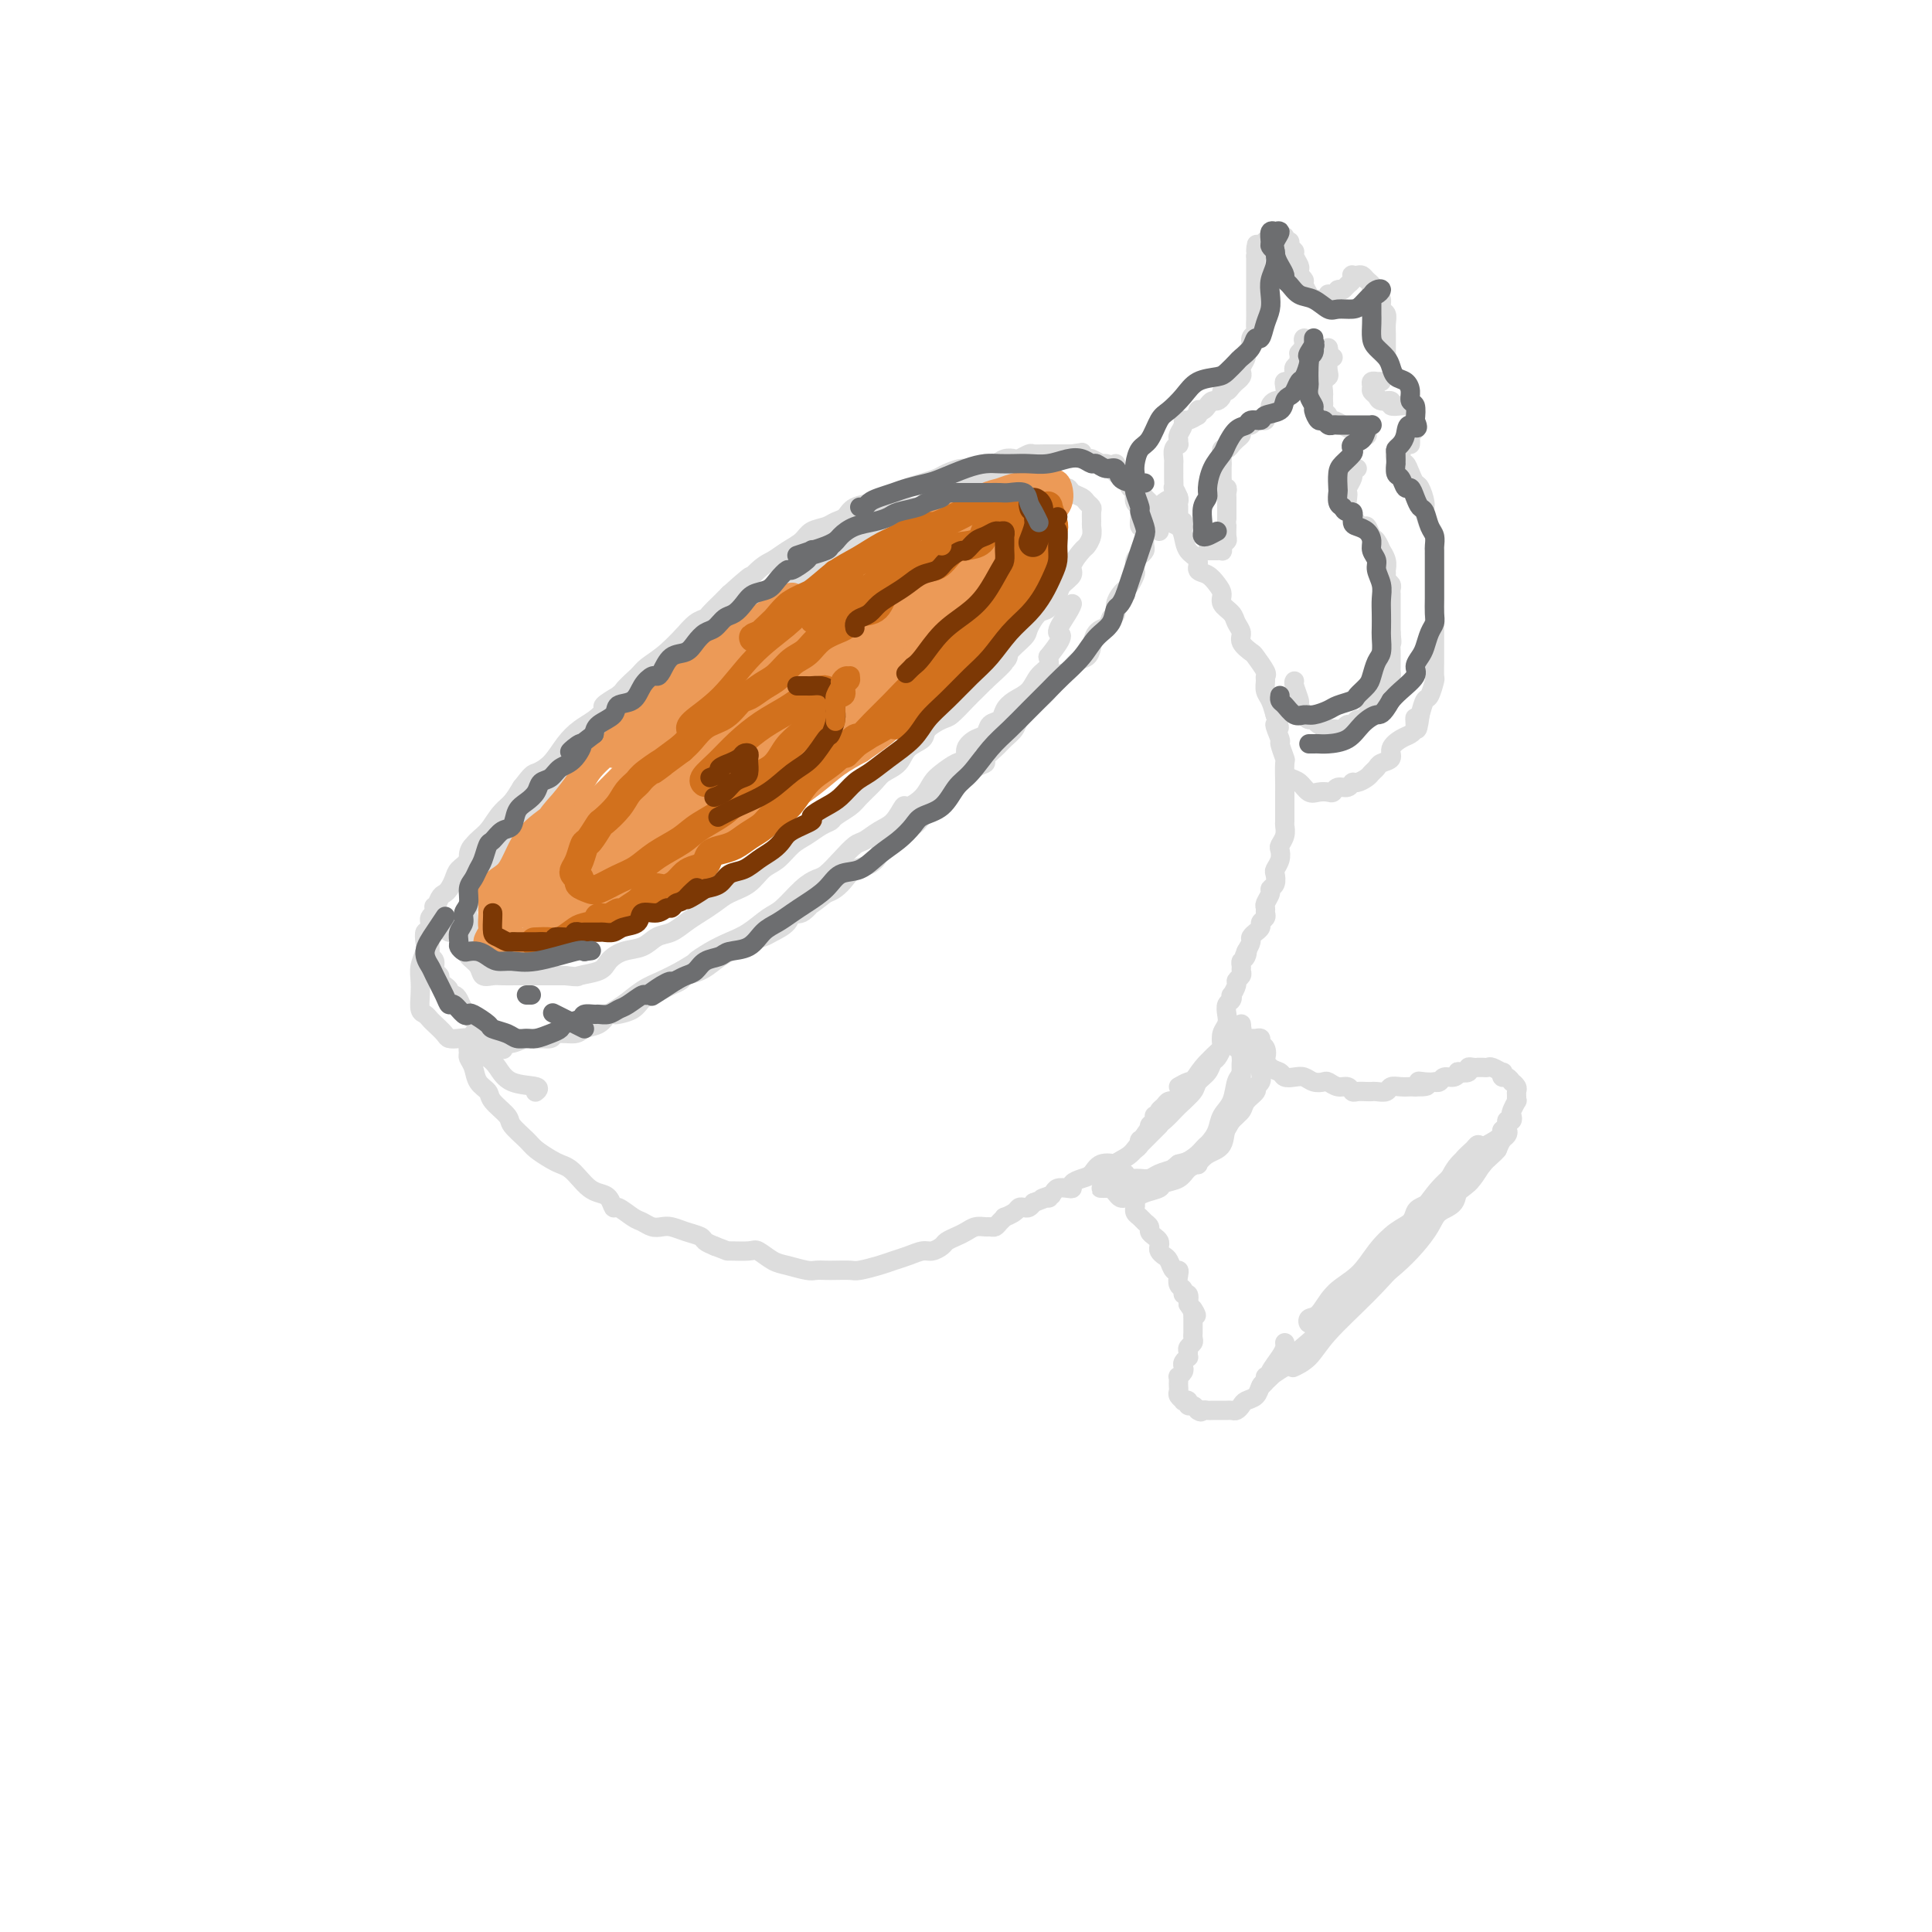 <svg viewBox='0 0 400 400' version='1.1' xmlns='http://www.w3.org/2000/svg' xmlns:xlink='http://www.w3.org/1999/xlink'><g fill='none' stroke='#DDDDDD' stroke-width='4' stroke-linecap='round' stroke-linejoin='round'><path d='M191,105c0.204,0.003 0.408,0.006 0,0c-0.408,-0.006 -1.429,-0.023 -2,0c-0.571,0.023 -0.693,0.084 -1,0c-0.307,-0.084 -0.798,-0.314 -1,0c-0.202,0.314 -0.116,1.172 -1,2c-0.884,0.828 -2.738,1.625 -4,2c-1.262,0.375 -1.931,0.327 -3,1c-1.069,0.673 -2.537,2.067 -4,3c-1.463,0.933 -2.922,1.403 -4,2c-1.078,0.597 -1.776,1.320 -3,2c-1.224,0.680 -2.974,1.318 -4,2c-1.026,0.682 -1.328,1.407 -2,2c-0.672,0.593 -1.716,1.054 -3,2c-1.284,0.946 -2.810,2.376 -4,3c-1.190,0.624 -2.043,0.441 -3,1c-0.957,0.559 -2.017,1.859 -3,3c-0.983,1.141 -1.887,2.122 -3,3c-1.113,0.878 -2.434,1.654 -3,2c-0.566,0.346 -0.376,0.263 -1,1c-0.624,0.737 -2.063,2.294 -3,3c-0.937,0.706 -1.371,0.559 -2,1c-0.629,0.441 -1.451,1.469 -2,2c-0.549,0.531 -0.823,0.565 -1,1c-0.177,0.435 -0.255,1.270 -1,2c-0.745,0.730 -2.155,1.353 -3,2c-0.845,0.647 -1.123,1.318 -2,2c-0.877,0.682 -2.351,1.376 -3,2c-0.649,0.624 -0.471,1.178 -1,2c-0.529,0.822 -1.764,1.911 -3,3'/><path d='M121,156c-4.870,4.925 -1.547,2.737 -1,2c0.547,-0.737 -1.684,-0.023 -3,1c-1.316,1.023 -1.717,2.357 -2,3c-0.283,0.643 -0.447,0.596 -1,1c-0.553,0.404 -1.496,1.259 -2,2c-0.504,0.741 -0.569,1.367 -1,2c-0.431,0.633 -1.227,1.272 -2,2c-0.773,0.728 -1.522,1.546 -2,2c-0.478,0.454 -0.687,0.545 -1,1c-0.313,0.455 -0.732,1.276 -1,2c-0.268,0.724 -0.385,1.351 -1,2c-0.615,0.649 -1.727,1.318 -2,2c-0.273,0.682 0.295,1.376 0,2c-0.295,0.624 -1.452,1.178 -2,2c-0.548,0.822 -0.487,1.911 -1,3c-0.513,1.089 -1.602,2.179 -2,3c-0.398,0.821 -0.106,1.372 0,2c0.106,0.628 0.027,1.333 0,2c-0.027,0.667 -0.000,1.294 0,2c0.000,0.706 -0.026,1.489 0,2c0.026,0.511 0.104,0.750 0,1c-0.104,0.250 -0.391,0.512 0,1c0.391,0.488 1.458,1.203 2,2c0.542,0.797 0.558,1.678 1,2c0.442,0.322 1.311,0.086 2,0c0.689,-0.086 1.200,-0.023 2,0c0.800,0.023 1.891,0.006 3,0c1.109,-0.006 2.235,-0.002 3,0c0.765,0.002 1.167,0.000 2,0c0.833,-0.000 2.095,-0.000 3,0c0.905,0.000 1.452,0.000 2,0'/><path d='M117,202c3.245,0.346 2.357,0.210 3,0c0.643,-0.210 2.819,-0.494 4,-1c1.181,-0.506 1.369,-1.234 2,-2c0.631,-0.766 1.705,-1.570 3,-2c1.295,-0.430 2.811,-0.485 4,-1c1.189,-0.515 2.051,-1.489 3,-2c0.949,-0.511 1.985,-0.560 3,-1c1.015,-0.440 2.008,-1.272 3,-2c0.992,-0.728 1.984,-1.354 3,-2c1.016,-0.646 2.057,-1.313 3,-2c0.943,-0.687 1.789,-1.395 3,-2c1.211,-0.605 2.789,-1.106 4,-2c1.211,-0.894 2.057,-2.180 3,-3c0.943,-0.820 1.983,-1.176 3,-2c1.017,-0.824 2.011,-2.118 3,-3c0.989,-0.882 1.974,-1.353 3,-2c1.026,-0.647 2.094,-1.471 3,-2c0.906,-0.529 1.650,-0.764 2,-1c0.350,-0.236 0.305,-0.472 1,-1c0.695,-0.528 2.130,-1.348 3,-2c0.870,-0.652 1.176,-1.137 2,-2c0.824,-0.863 2.165,-2.104 3,-3c0.835,-0.896 1.163,-1.447 2,-2c0.837,-0.553 2.182,-1.108 3,-2c0.818,-0.892 1.110,-2.121 2,-3c0.890,-0.879 2.378,-1.408 3,-2c0.622,-0.592 0.379,-1.247 1,-2c0.621,-0.753 2.106,-1.605 3,-2c0.894,-0.395 1.199,-0.333 2,-1c0.801,-0.667 2.100,-2.064 3,-3c0.900,-0.936 1.400,-1.410 2,-2c0.600,-0.590 1.300,-1.295 2,-2'/><path d='M204,141c7.629,-6.850 2.200,-2.975 1,-2c-1.200,0.975 1.828,-0.951 3,-2c1.172,-1.049 0.488,-1.221 1,-2c0.512,-0.779 2.221,-2.166 3,-3c0.779,-0.834 0.627,-1.115 1,-2c0.373,-0.885 1.271,-2.373 2,-3c0.729,-0.627 1.290,-0.393 2,-1c0.710,-0.607 1.570,-2.054 2,-3c0.430,-0.946 0.430,-1.390 1,-2c0.570,-0.610 1.712,-1.384 2,-2c0.288,-0.616 -0.277,-1.072 0,-2c0.277,-0.928 1.395,-2.328 2,-3c0.605,-0.672 0.698,-0.618 1,-1c0.302,-0.382 0.814,-1.202 1,-2c0.186,-0.798 0.047,-1.576 0,-2c-0.047,-0.424 -0.000,-0.495 0,-1c0.000,-0.505 -0.045,-1.444 0,-2c0.045,-0.556 0.182,-0.727 0,-1c-0.182,-0.273 -0.682,-0.646 -1,-1c-0.318,-0.354 -0.455,-0.687 -1,-1c-0.545,-0.313 -1.497,-0.606 -2,-1c-0.503,-0.394 -0.556,-0.889 -1,-1c-0.444,-0.111 -1.277,0.163 -2,0c-0.723,-0.163 -1.334,-0.761 -2,-1c-0.666,-0.239 -1.386,-0.118 -2,0c-0.614,0.118 -1.123,0.231 -2,0c-0.877,-0.231 -2.122,-0.808 -3,-1c-0.878,-0.192 -1.390,0.000 -2,0c-0.610,-0.000 -1.318,-0.192 -2,0c-0.682,0.192 -1.338,0.769 -2,1c-0.662,0.231 -1.331,0.115 -2,0'/><path d='M202,100c-2.570,0.174 -1.496,0.608 -2,1c-0.504,0.392 -2.586,0.740 -4,1c-1.414,0.260 -2.161,0.431 -3,1c-0.839,0.569 -1.769,1.537 -3,2c-1.231,0.463 -2.762,0.423 -4,1c-1.238,0.577 -2.183,1.772 -4,3c-1.817,1.228 -4.505,2.491 -7,4c-2.495,1.509 -4.799,3.266 -7,5c-2.201,1.734 -4.301,3.444 -6,5c-1.699,1.556 -2.996,2.957 -4,4c-1.004,1.043 -1.715,1.726 -2,2c-0.285,0.274 -0.142,0.137 0,0'/><path d='M102,171c0.009,0.455 0.018,0.909 0,1c-0.018,0.091 -0.061,-0.182 0,0c0.061,0.182 0.228,0.820 0,1c-0.228,0.180 -0.850,-0.096 -1,0c-0.150,0.096 0.171,0.565 0,1c-0.171,0.435 -0.833,0.838 -1,1c-0.167,0.162 0.162,0.085 0,0c-0.162,-0.085 -0.814,-0.178 -1,0c-0.186,0.178 0.093,0.626 0,1c-0.093,0.374 -0.560,0.675 -1,1c-0.440,0.325 -0.853,0.675 -1,1c-0.147,0.325 -0.026,0.623 0,1c0.026,0.377 -0.042,0.831 0,1c0.042,0.169 0.193,0.054 0,0c-0.193,-0.054 -0.729,-0.046 -1,0c-0.271,0.046 -0.277,0.130 0,0c0.277,-0.130 0.837,-0.474 1,-1c0.163,-0.526 -0.069,-1.233 0,-2c0.069,-0.767 0.441,-1.594 1,-2c0.559,-0.406 1.304,-0.391 2,-1c0.696,-0.609 1.341,-1.844 2,-3c0.659,-1.156 1.331,-2.234 2,-3c0.669,-0.766 1.334,-1.219 2,-2c0.666,-0.781 1.333,-1.891 2,-3'/><path d='M108,163c2.238,-2.932 2.332,-2.763 3,-3c0.668,-0.237 1.910,-0.879 3,-2c1.090,-1.121 2.027,-2.719 3,-4c0.973,-1.281 1.982,-2.244 3,-3c1.018,-0.756 2.044,-1.304 3,-2c0.956,-0.696 1.843,-1.539 2,-2c0.157,-0.461 -0.414,-0.539 0,-1c0.414,-0.461 1.814,-1.305 3,-2c1.186,-0.695 2.157,-1.240 3,-2c0.843,-0.760 1.557,-1.736 2,-2c0.443,-0.264 0.614,0.185 1,0c0.386,-0.185 0.988,-1.003 1,-1c0.012,0.003 -0.564,0.826 -1,1c-0.436,0.174 -0.730,-0.302 -1,0c-0.270,0.302 -0.516,1.382 -1,2c-0.484,0.618 -1.205,0.772 -2,1c-0.795,0.228 -1.662,0.528 -2,1c-0.338,0.472 -0.146,1.114 0,1c0.146,-0.114 0.247,-0.985 1,-2c0.753,-1.015 2.158,-2.175 3,-3c0.842,-0.825 1.121,-1.314 2,-2c0.879,-0.686 2.358,-1.571 4,-3c1.642,-1.429 3.447,-3.404 4,-4c0.553,-0.596 -0.147,0.188 0,0c0.147,-0.188 1.142,-1.349 2,-2c0.858,-0.651 1.581,-0.793 2,-1c0.419,-0.207 0.536,-0.479 1,-1c0.464,-0.521 1.275,-1.292 2,-2c0.725,-0.708 1.362,-1.354 2,-2'/><path d='M151,123c7.188,-6.485 3.659,-2.696 3,-2c-0.659,0.696 1.551,-1.701 3,-3c1.449,-1.299 2.135,-1.500 3,-2c0.865,-0.500 1.908,-1.300 3,-2c1.092,-0.700 2.232,-1.300 3,-2c0.768,-0.700 1.162,-1.501 2,-2c0.838,-0.499 2.119,-0.697 3,-1c0.881,-0.303 1.362,-0.711 2,-1c0.638,-0.289 1.435,-0.459 2,-1c0.565,-0.541 0.899,-1.454 2,-2c1.101,-0.546 2.969,-0.724 4,-1c1.031,-0.276 1.225,-0.652 2,-1c0.775,-0.348 2.132,-0.670 3,-1c0.868,-0.330 1.248,-0.667 2,-1c0.752,-0.333 1.877,-0.663 3,-1c1.123,-0.337 2.244,-0.683 3,-1c0.756,-0.317 1.147,-0.606 2,-1c0.853,-0.394 2.168,-0.894 3,-1c0.832,-0.106 1.183,0.182 2,0c0.817,-0.182 2.102,-0.832 3,-1c0.898,-0.168 1.411,0.147 2,0c0.589,-0.147 1.256,-0.757 2,-1c0.744,-0.243 1.565,-0.118 2,0c0.435,0.118 0.484,0.228 1,0c0.516,-0.228 1.499,-0.793 2,-1c0.501,-0.207 0.518,-0.055 1,0c0.482,0.055 1.427,0.015 2,0c0.573,-0.015 0.772,-0.004 1,0c0.228,0.004 0.484,0.001 1,0c0.516,-0.001 1.290,-0.000 2,0c0.710,0.000 1.355,0.000 2,0'/><path d='M222,94c3.671,-0.529 1.349,-0.353 1,0c-0.349,0.353 1.273,0.882 2,1c0.727,0.118 0.557,-0.175 1,0c0.443,0.175 1.499,0.819 2,1c0.501,0.181 0.449,-0.102 1,0c0.551,0.102 1.707,0.587 2,1c0.293,0.413 -0.275,0.754 0,1c0.275,0.246 1.393,0.398 2,1c0.607,0.602 0.702,1.653 1,2c0.298,0.347 0.798,-0.009 1,0c0.202,0.009 0.107,0.382 0,1c-0.107,0.618 -0.226,1.480 0,2c0.226,0.520 0.796,0.698 1,1c0.204,0.302 0.041,0.728 0,1c-0.041,0.272 0.041,0.391 0,1c-0.041,0.609 -0.207,1.707 0,2c0.207,0.293 0.785,-0.220 1,0c0.215,0.220 0.068,1.171 0,2c-0.068,0.829 -0.057,1.536 0,2c0.057,0.464 0.160,0.687 0,1c-0.160,0.313 -0.582,0.718 -1,1c-0.418,0.282 -0.833,0.443 -1,1c-0.167,0.557 -0.086,1.510 0,2c0.086,0.490 0.177,0.515 0,1c-0.177,0.485 -0.621,1.429 -1,2c-0.379,0.571 -0.693,0.769 -1,1c-0.307,0.231 -0.608,0.495 -1,1c-0.392,0.505 -0.875,1.251 -1,2c-0.125,0.749 0.107,1.500 0,2c-0.107,0.500 -0.554,0.750 -1,1'/><path d='M230,128c-1.202,2.599 -0.706,2.096 -1,2c-0.294,-0.096 -1.377,0.216 -2,1c-0.623,0.784 -0.786,2.039 -1,3c-0.214,0.961 -0.480,1.626 -1,2c-0.520,0.374 -1.294,0.456 -2,1c-0.706,0.544 -1.344,1.549 -2,2c-0.656,0.451 -1.332,0.347 -2,1c-0.668,0.653 -1.330,2.062 -2,3c-0.670,0.938 -1.348,1.406 -2,2c-0.652,0.594 -1.276,1.314 -2,2c-0.724,0.686 -1.547,1.339 -2,2c-0.453,0.661 -0.537,1.329 -1,2c-0.463,0.671 -1.307,1.344 -2,2c-0.693,0.656 -1.236,1.293 -2,2c-0.764,0.707 -1.751,1.483 -2,2c-0.249,0.517 0.239,0.775 0,1c-0.239,0.225 -1.205,0.416 -2,1c-0.795,0.584 -1.421,1.560 -2,2c-0.579,0.440 -1.112,0.346 -2,1c-0.888,0.654 -2.129,2.058 -3,3c-0.871,0.942 -1.370,1.422 -2,2c-0.630,0.578 -1.391,1.253 -2,2c-0.609,0.747 -1.066,1.565 -2,2c-0.934,0.435 -2.346,0.488 -3,1c-0.654,0.512 -0.549,1.484 -1,2c-0.451,0.516 -1.458,0.575 -2,1c-0.542,0.425 -0.621,1.217 -1,2c-0.379,0.783 -1.060,1.558 -2,2c-0.940,0.442 -2.138,0.551 -3,1c-0.862,0.449 -1.386,1.236 -2,2c-0.614,0.764 -1.318,1.504 -2,2c-0.682,0.496 -1.341,0.748 -2,1'/><path d='M171,185c-5.076,4.038 -3.265,2.132 -3,2c0.265,-0.132 -1.017,1.509 -2,2c-0.983,0.491 -1.669,-0.167 -2,0c-0.331,0.167 -0.308,1.161 -1,2c-0.692,0.839 -2.100,1.523 -3,2c-0.900,0.477 -1.293,0.747 -2,1c-0.707,0.253 -1.727,0.487 -3,1c-1.273,0.513 -2.798,1.303 -4,2c-1.202,0.697 -2.079,1.300 -3,2c-0.921,0.700 -1.885,1.497 -3,2c-1.115,0.503 -2.382,0.712 -3,1c-0.618,0.288 -0.589,0.653 -1,1c-0.411,0.347 -1.264,0.674 -2,1c-0.736,0.326 -1.357,0.651 -2,1c-0.643,0.349 -1.309,0.721 -2,1c-0.691,0.279 -1.408,0.466 -2,1c-0.592,0.534 -1.060,1.414 -2,2c-0.940,0.586 -2.353,0.879 -3,1c-0.647,0.121 -0.526,0.070 -1,0c-0.474,-0.070 -1.541,-0.158 -2,0c-0.459,0.158 -0.311,0.563 -1,1c-0.689,0.437 -2.216,0.904 -3,1c-0.784,0.096 -0.825,-0.181 -1,0c-0.175,0.181 -0.484,0.819 -1,1c-0.516,0.181 -1.237,-0.095 -2,0c-0.763,0.095 -1.566,0.561 -2,1c-0.434,0.439 -0.497,0.850 -1,1c-0.503,0.150 -1.444,0.040 -2,0c-0.556,-0.040 -0.727,-0.011 -1,0c-0.273,0.011 -0.650,0.003 -1,0c-0.350,-0.003 -0.675,-0.002 -1,0'/><path d='M109,215c-3.810,0.912 -2.335,0.193 -2,0c0.335,-0.193 -0.469,0.141 -1,0c-0.531,-0.141 -0.790,-0.759 -1,-1c-0.210,-0.241 -0.371,-0.107 -1,0c-0.629,0.107 -1.726,0.187 -2,0c-0.274,-0.187 0.277,-0.643 0,-1c-0.277,-0.357 -1.380,-0.617 -2,-1c-0.620,-0.383 -0.758,-0.889 -1,-1c-0.242,-0.111 -0.590,0.174 -1,0c-0.410,-0.174 -0.883,-0.807 -1,-1c-0.117,-0.193 0.122,0.054 0,0c-0.122,-0.054 -0.606,-0.410 -1,-1c-0.394,-0.590 -0.697,-1.415 -1,-2c-0.303,-0.585 -0.607,-0.930 -1,-1c-0.393,-0.070 -0.875,0.136 -1,0c-0.125,-0.136 0.106,-0.613 0,-1c-0.106,-0.387 -0.549,-0.685 -1,-1c-0.451,-0.315 -0.909,-0.648 -1,-1c-0.091,-0.352 0.186,-0.724 0,-1c-0.186,-0.276 -0.834,-0.455 -1,-1c-0.166,-0.545 0.152,-1.455 0,-2c-0.152,-0.545 -0.773,-0.723 -1,-1c-0.227,-0.277 -0.061,-0.651 0,-1c0.061,-0.349 0.016,-0.671 0,-1c-0.016,-0.329 -0.004,-0.666 0,-1c0.004,-0.334 0.000,-0.667 0,-1c-0.000,-0.333 0.003,-0.667 0,-1c-0.003,-0.333 -0.011,-0.667 0,-1c0.011,-0.333 0.041,-0.667 0,-1c-0.041,-0.333 -0.155,-0.667 0,-1c0.155,-0.333 0.577,-0.667 1,-1'/><path d='M90,189c-0.202,-2.285 -0.209,-0.996 0,-1c0.209,-0.004 0.632,-1.300 1,-2c0.368,-0.700 0.680,-0.806 1,-1c0.320,-0.194 0.647,-0.478 1,-1c0.353,-0.522 0.731,-1.283 1,-2c0.269,-0.717 0.430,-1.392 1,-2c0.570,-0.608 1.551,-1.151 2,-2c0.449,-0.849 0.366,-2.004 1,-3c0.634,-0.996 1.984,-1.834 3,-3c1.016,-1.166 1.697,-2.660 3,-4c1.303,-1.340 3.230,-2.526 4,-3c0.770,-0.474 0.385,-0.237 0,0'/><path d='M93,193c-0.754,-0.389 -1.509,-0.777 -2,-1c-0.491,-0.223 -0.719,-0.279 -1,0c-0.281,0.279 -0.615,0.893 -1,1c-0.385,0.107 -0.821,-0.292 -1,0c-0.179,0.292 -0.100,1.274 0,2c0.100,0.726 0.222,1.196 0,2c-0.222,0.804 -0.789,1.941 -1,3c-0.211,1.059 -0.067,2.038 0,3c0.067,0.962 0.058,1.906 0,3c-0.058,1.094 -0.166,2.338 0,3c0.166,0.662 0.607,0.741 1,1c0.393,0.259 0.738,0.697 1,1c0.262,0.303 0.441,0.473 1,1c0.559,0.527 1.499,1.413 2,2c0.501,0.587 0.562,0.875 1,1c0.438,0.125 1.253,0.086 2,0c0.747,-0.086 1.424,-0.218 2,0c0.576,0.218 1.049,0.786 2,1c0.951,0.214 2.380,0.072 3,0c0.620,-0.072 0.433,-0.076 1,0c0.567,0.076 1.889,0.231 3,0c1.111,-0.231 2.012,-0.850 3,-1c0.988,-0.150 2.064,0.168 3,0c0.936,-0.168 1.730,-0.822 3,-1c1.270,-0.178 3.014,0.119 4,0c0.986,-0.119 1.215,-0.654 2,-1c0.785,-0.346 2.128,-0.501 3,-1c0.872,-0.499 1.275,-1.341 2,-2c0.725,-0.659 1.772,-1.135 3,-2c1.228,-0.865 2.638,-2.117 4,-3c1.362,-0.883 2.675,-1.395 4,-2c1.325,-0.605 2.663,-1.302 4,-2'/><path d='M141,201c3.952,-2.370 2.834,-1.794 3,-2c0.166,-0.206 1.618,-1.194 3,-2c1.382,-0.806 2.694,-1.430 4,-2c1.306,-0.570 2.605,-1.084 4,-2c1.395,-0.916 2.887,-2.233 4,-3c1.113,-0.767 1.848,-0.985 3,-2c1.152,-1.015 2.721,-2.829 4,-4c1.279,-1.171 2.267,-1.699 3,-2c0.733,-0.301 1.210,-0.374 2,-1c0.790,-0.626 1.892,-1.804 3,-3c1.108,-1.196 2.224,-2.409 3,-3c0.776,-0.591 1.214,-0.560 2,-1c0.786,-0.440 1.919,-1.352 3,-2c1.081,-0.648 2.110,-1.031 3,-2c0.890,-0.969 1.641,-2.524 2,-3c0.359,-0.476 0.326,0.128 1,0c0.674,-0.128 2.055,-0.989 3,-2c0.945,-1.011 1.453,-2.171 2,-3c0.547,-0.829 1.133,-1.325 2,-2c0.867,-0.675 2.015,-1.528 3,-2c0.985,-0.472 1.807,-0.564 2,-1c0.193,-0.436 -0.243,-1.215 0,-2c0.243,-0.785 1.164,-1.575 2,-2c0.836,-0.425 1.588,-0.484 2,-1c0.412,-0.516 0.484,-1.488 1,-2c0.516,-0.512 1.475,-0.564 2,-1c0.525,-0.436 0.617,-1.258 1,-2c0.383,-0.742 1.056,-1.406 2,-2c0.944,-0.594 2.160,-1.118 3,-2c0.840,-0.882 1.303,-2.122 2,-3c0.697,-0.878 1.628,-1.394 2,-2c0.372,-0.606 0.186,-1.303 0,-2'/><path d='M217,136c4.370,-5.408 2.295,-4.429 2,-5c-0.295,-0.571 1.190,-2.692 2,-4c0.810,-1.308 0.946,-1.802 1,-2c0.054,-0.198 0.027,-0.099 0,0'/><path d='M98,214c0.354,0.407 0.708,0.813 1,1c0.292,0.187 0.522,0.153 1,0c0.478,-0.153 1.206,-0.426 2,0c0.794,0.426 1.656,1.550 2,2c0.344,0.450 0.172,0.225 0,0'/><path d='M98,215c-0.065,0.752 -0.130,1.504 0,2c0.130,0.496 0.456,0.734 1,1c0.544,0.266 1.305,0.558 2,1c0.695,0.442 1.324,1.033 2,2c0.676,0.967 1.398,2.311 3,3c1.602,0.689 4.085,0.724 5,1c0.915,0.276 0.261,0.793 0,1c-0.261,0.207 -0.131,0.103 0,0'/><path d='M241,230c0.111,0.422 0.222,0.844 0,1c-0.222,0.156 -0.778,0.044 -1,0c-0.222,-0.044 -0.111,-0.022 0,0'/><path d='M239,232c-0.120,0.089 -0.240,0.178 0,0c0.240,-0.178 0.840,-0.622 1,-1c0.160,-0.378 -0.119,-0.690 0,-1c0.119,-0.310 0.636,-0.617 1,-1c0.364,-0.383 0.575,-0.840 1,-1c0.425,-0.160 1.065,-0.022 1,0c-0.065,0.022 -0.834,-0.072 -1,0c-0.166,0.072 0.272,0.309 0,1c-0.272,0.691 -1.254,1.835 -2,3c-0.746,1.165 -1.257,2.350 -2,3c-0.743,0.650 -1.720,0.767 -2,1c-0.280,0.233 0.135,0.584 0,1c-0.135,0.416 -0.821,0.896 -1,1c-0.179,0.104 0.148,-0.168 1,-1c0.852,-0.832 2.229,-2.224 3,-3c0.771,-0.776 0.934,-0.936 1,-1c0.066,-0.064 0.033,-0.032 0,0'/><path d='M246,225c-0.325,0.327 -0.651,0.655 -1,1c-0.349,0.345 -0.723,0.708 -1,1c-0.277,0.292 -0.458,0.515 -1,1c-0.542,0.485 -1.445,1.234 -2,2c-0.555,0.766 -0.763,1.548 -1,2c-0.237,0.452 -0.501,0.573 -1,1c-0.499,0.427 -1.231,1.159 -1,1c0.231,-0.159 1.424,-1.208 2,-2c0.576,-0.792 0.533,-1.328 1,-2c0.467,-0.672 1.443,-1.479 2,-2c0.557,-0.521 0.696,-0.754 1,-1c0.304,-0.246 0.772,-0.504 1,-1c0.228,-0.496 0.215,-1.229 0,-1c-0.215,0.229 -0.632,1.420 -1,2c-0.368,0.580 -0.686,0.547 -1,1c-0.314,0.453 -0.623,1.391 -1,2c-0.377,0.609 -0.822,0.888 -1,1c-0.178,0.112 -0.089,0.056 0,0'/><path d='M244,225c0.661,-0.382 1.322,-0.764 2,-1c0.678,-0.236 1.373,-0.325 2,-1c0.627,-0.675 1.187,-1.937 2,-3c0.813,-1.063 1.879,-1.928 3,-3c1.121,-1.072 2.298,-2.352 3,-3c0.702,-0.648 0.928,-0.665 1,-1c0.072,-0.335 -0.010,-0.988 0,-1c0.010,-0.012 0.113,0.618 0,1c-0.113,0.382 -0.440,0.516 -1,1c-0.560,0.484 -1.353,1.318 -2,2c-0.647,0.682 -1.149,1.214 -2,2c-0.851,0.786 -2.050,1.828 -3,3c-0.950,1.172 -1.649,2.474 -3,4c-1.351,1.526 -3.352,3.277 -5,5c-1.648,1.723 -2.943,3.418 -4,5c-1.057,1.582 -1.877,3.051 -3,4c-1.123,0.949 -2.548,1.378 -3,2c-0.452,0.622 0.071,1.437 0,2c-0.071,0.563 -0.734,0.875 -1,1c-0.266,0.125 -0.133,0.062 0,0'/><path d='M296,249c-0.745,0.360 -1.490,0.720 -2,1c-0.510,0.280 -0.784,0.479 -1,1c-0.216,0.521 -0.373,1.362 -1,2c-0.627,0.638 -1.725,1.071 -3,2c-1.275,0.929 -2.726,2.353 -4,4c-1.274,1.647 -2.369,3.518 -4,5c-1.631,1.482 -3.797,2.576 -5,4c-1.203,1.424 -1.441,3.180 -2,4c-0.559,0.820 -1.438,0.705 -2,1c-0.562,0.295 -0.807,1.002 -1,1c-0.193,-0.002 -0.335,-0.712 0,-1c0.335,-0.288 1.147,-0.154 2,-1c0.853,-0.846 1.747,-2.672 3,-4c1.253,-1.328 2.865,-2.157 4,-3c1.135,-0.843 1.793,-1.700 3,-3c1.207,-1.300 2.963,-3.044 5,-5c2.037,-1.956 4.356,-4.124 6,-6c1.644,-1.876 2.611,-3.459 4,-5c1.389,-1.541 3.198,-3.038 4,-4c0.802,-0.962 0.597,-1.387 1,-2c0.403,-0.613 1.412,-1.412 2,-2c0.588,-0.588 0.753,-0.963 1,-1c0.247,-0.037 0.575,0.264 0,1c-0.575,0.736 -2.052,1.907 -3,3c-0.948,1.093 -1.366,2.107 -2,3c-0.634,0.893 -1.485,1.665 -3,3c-1.515,1.335 -3.695,3.234 -5,5c-1.305,1.766 -1.736,3.398 -3,5c-1.264,1.602 -3.361,3.172 -5,5c-1.639,1.828 -2.819,3.914 -4,6'/><path d='M281,268c-4.354,5.302 -3.240,3.557 -4,4c-0.760,0.443 -3.393,3.074 -5,5c-1.607,1.926 -2.187,3.148 -3,4c-0.813,0.852 -1.860,1.336 -3,2c-1.140,0.664 -2.373,1.509 -3,2c-0.627,0.491 -0.648,0.630 -1,1c-0.352,0.370 -1.034,0.973 -1,1c0.034,0.027 0.785,-0.521 1,-1c0.215,-0.479 -0.106,-0.889 0,-1c0.106,-0.111 0.639,0.077 1,0c0.361,-0.077 0.549,-0.420 1,-1c0.451,-0.580 1.164,-1.399 2,-2c0.836,-0.601 1.795,-0.986 3,-2c1.205,-1.014 2.658,-2.659 4,-4c1.342,-1.341 2.574,-2.380 4,-4c1.426,-1.620 3.047,-3.822 5,-6c1.953,-2.178 4.240,-4.333 6,-6c1.760,-1.667 2.993,-2.846 4,-4c1.007,-1.154 1.787,-2.283 3,-4c1.213,-1.717 2.858,-4.022 4,-6c1.142,-1.978 1.779,-3.630 3,-5c1.221,-1.370 3.024,-2.459 4,-3c0.976,-0.541 1.124,-0.534 2,-1c0.876,-0.466 2.481,-1.405 3,-2c0.519,-0.595 -0.046,-0.847 0,-1c0.046,-0.153 0.703,-0.206 1,0c0.297,0.206 0.234,0.671 0,1c-0.234,0.329 -0.638,0.523 -1,1c-0.362,0.477 -0.681,1.239 -1,2'/><path d='M310,238c-0.726,0.951 -2.042,1.830 -3,3c-0.958,1.170 -1.558,2.633 -3,4c-1.442,1.367 -3.726,2.638 -6,5c-2.274,2.362 -4.540,5.813 -7,9c-2.460,3.187 -5.115,6.108 -8,9c-2.885,2.892 -6.000,5.755 -8,8c-2.000,2.245 -2.885,3.874 -4,5c-1.115,1.126 -2.462,1.750 -3,2c-0.538,0.250 -0.269,0.125 0,0'/><path d='M236,104c0.844,0.733 1.689,1.467 2,2c0.311,0.533 0.089,0.867 0,1c-0.089,0.133 -0.044,0.067 0,0'/><path d='M231,96c0.024,0.447 0.048,0.893 0,1c-0.048,0.107 -0.168,-0.127 0,0c0.168,0.127 0.625,0.614 1,1c0.375,0.386 0.668,0.671 1,1c0.332,0.329 0.704,0.703 1,1c0.296,0.297 0.516,0.517 1,1c0.484,0.483 1.233,1.228 2,2c0.767,0.772 1.554,1.571 2,2c0.446,0.429 0.552,0.489 1,1c0.448,0.511 1.238,1.473 2,2c0.762,0.527 1.495,0.617 2,1c0.505,0.383 0.782,1.057 1,2c0.218,0.943 0.376,2.153 1,3c0.624,0.847 1.712,1.329 2,2c0.288,0.671 -0.226,1.531 0,2c0.226,0.469 1.192,0.548 2,1c0.808,0.452 1.459,1.276 2,2c0.541,0.724 0.972,1.349 1,2c0.028,0.651 -0.348,1.329 0,2c0.348,0.671 1.421,1.336 2,2c0.579,0.664 0.665,1.328 1,2c0.335,0.672 0.921,1.353 1,2c0.079,0.647 -0.347,1.259 0,2c0.347,0.741 1.466,1.612 2,2c0.534,0.388 0.482,0.292 1,1c0.518,0.708 1.606,2.219 2,3c0.394,0.781 0.095,0.831 0,1c-0.095,0.169 0.016,0.458 0,1c-0.016,0.542 -0.158,1.338 0,2c0.158,0.662 0.617,1.189 1,2c0.383,0.811 0.692,1.905 1,3'/><path d='M264,148c1.791,4.451 0.270,2.079 0,2c-0.270,-0.079 0.712,2.136 1,3c0.288,0.864 -0.119,0.377 0,1c0.119,0.623 0.764,2.356 1,3c0.236,0.644 0.063,0.198 0,1c-0.063,0.802 -0.017,2.853 0,4c0.017,1.147 0.004,1.392 0,2c-0.004,0.608 -0.000,1.580 0,2c0.000,0.420 -0.004,0.287 0,1c0.004,0.713 0.015,2.270 0,3c-0.015,0.730 -0.056,0.632 0,1c0.056,0.368 0.207,1.202 0,2c-0.207,0.798 -0.774,1.561 -1,2c-0.226,0.439 -0.112,0.555 0,1c0.112,0.445 0.222,1.219 0,2c-0.222,0.781 -0.776,1.570 -1,2c-0.224,0.430 -0.116,0.500 0,1c0.116,0.500 0.241,1.429 0,2c-0.241,0.571 -0.850,0.783 -1,1c-0.150,0.217 0.157,0.439 0,1c-0.157,0.561 -0.778,1.460 -1,2c-0.222,0.540 -0.044,0.722 0,1c0.044,0.278 -0.045,0.653 0,1c0.045,0.347 0.223,0.667 0,1c-0.223,0.333 -0.848,0.681 -1,1c-0.152,0.319 0.170,0.610 0,1c-0.170,0.390 -0.833,0.881 -1,1c-0.167,0.119 0.161,-0.133 0,0c-0.161,0.133 -0.813,0.651 -1,1c-0.187,0.349 0.089,0.528 0,1c-0.089,0.472 -0.545,1.236 -1,2'/><path d='M258,197c-1.254,3.665 -0.389,0.827 0,0c0.389,-0.827 0.301,0.356 0,1c-0.301,0.644 -0.817,0.750 -1,1c-0.183,0.250 -0.034,0.643 0,1c0.034,0.357 -0.047,0.678 0,1c0.047,0.322 0.223,0.646 0,1c-0.223,0.354 -0.843,0.739 -1,1c-0.157,0.261 0.150,0.398 0,1c-0.150,0.602 -0.759,1.670 -1,2c-0.241,0.330 -0.116,-0.077 0,0c0.116,0.077 0.224,0.639 0,1c-0.224,0.361 -0.778,0.520 -1,1c-0.222,0.480 -0.112,1.281 0,2c0.112,0.719 0.226,1.356 0,2c-0.226,0.644 -0.793,1.296 -1,2c-0.207,0.704 -0.056,1.459 0,2c0.056,0.541 0.016,0.869 0,1c-0.016,0.131 -0.008,0.066 0,0'/><path d='M99,217c-0.308,0.025 -0.615,0.050 -1,0c-0.385,-0.050 -0.847,-0.176 -1,0c-0.153,0.176 0.005,0.652 0,1c-0.005,0.348 -0.172,0.567 0,1c0.172,0.433 0.684,1.079 1,2c0.316,0.921 0.436,2.119 1,3c0.564,0.881 1.573,1.447 2,2c0.427,0.553 0.273,1.092 1,2c0.727,0.908 2.334,2.183 3,3c0.666,0.817 0.391,1.175 1,2c0.609,0.825 2.103,2.118 3,3c0.897,0.882 1.199,1.352 2,2c0.801,0.648 2.101,1.473 3,2c0.899,0.527 1.395,0.758 2,1c0.605,0.242 1.317,0.497 2,1c0.683,0.503 1.335,1.253 2,2c0.665,0.747 1.342,1.491 2,2c0.658,0.509 1.296,0.784 2,1c0.704,0.216 1.473,0.372 2,1c0.527,0.628 0.813,1.727 1,2c0.187,0.273 0.277,-0.280 1,0c0.723,0.280 2.080,1.395 3,2c0.920,0.605 1.404,0.701 2,1c0.596,0.299 1.305,0.801 2,1c0.695,0.199 1.376,0.095 2,0c0.624,-0.095 1.192,-0.180 2,0c0.808,0.180 1.856,0.626 3,1c1.144,0.374 2.385,0.678 3,1c0.615,0.322 0.604,0.664 1,1c0.396,0.336 1.198,0.668 2,1'/><path d='M148,258c3.088,1.147 2.310,1.014 3,1c0.690,-0.014 2.850,0.091 4,0c1.150,-0.091 1.291,-0.378 2,0c0.709,0.378 1.986,1.422 3,2c1.014,0.578 1.765,0.691 3,1c1.235,0.309 2.954,0.815 4,1c1.046,0.185 1.419,0.050 2,0c0.581,-0.050 1.370,-0.016 2,0c0.630,0.016 1.102,0.015 2,0c0.898,-0.015 2.221,-0.045 3,0c0.779,0.045 1.013,0.166 2,0c0.987,-0.166 2.725,-0.618 4,-1c1.275,-0.382 2.086,-0.694 3,-1c0.914,-0.306 1.932,-0.607 3,-1c1.068,-0.393 2.187,-0.879 3,-1c0.813,-0.121 1.320,0.122 2,0c0.680,-0.122 1.533,-0.611 2,-1c0.467,-0.389 0.549,-0.679 1,-1c0.451,-0.321 1.273,-0.675 2,-1c0.727,-0.325 1.361,-0.622 2,-1c0.639,-0.378 1.284,-0.836 2,-1c0.716,-0.164 1.502,-0.034 2,0c0.498,0.034 0.706,-0.029 1,0c0.294,0.029 0.674,0.148 1,0c0.326,-0.148 0.598,-0.565 1,-1c0.402,-0.435 0.934,-0.887 1,-1c0.066,-0.113 -0.333,0.114 0,0c0.333,-0.114 1.399,-0.569 2,-1c0.601,-0.431 0.739,-0.837 1,-1c0.261,-0.163 0.647,-0.082 1,0c0.353,0.082 0.672,0.166 1,0c0.328,-0.166 0.664,-0.583 1,-1'/><path d='M214,249c6.267,-2.389 2.935,-1.362 2,-1c-0.935,0.362 0.526,0.058 1,0c0.474,-0.058 -0.041,0.129 0,0c0.041,-0.129 0.636,-0.573 1,-1c0.364,-0.427 0.496,-0.836 1,-1c0.504,-0.164 1.381,-0.084 2,0c0.619,0.084 0.979,0.173 1,0c0.021,-0.173 -0.299,-0.607 0,-1c0.299,-0.393 1.215,-0.746 2,-1c0.785,-0.254 1.440,-0.408 2,-1c0.560,-0.592 1.026,-1.623 2,-2c0.974,-0.377 2.454,-0.102 3,0c0.546,0.102 0.156,0.029 0,0c-0.156,-0.029 -0.078,-0.015 0,0'/><path d='M230,244c0.136,0.425 0.271,0.850 0,1c-0.271,0.150 -0.949,0.026 -1,0c-0.051,-0.026 0.525,0.045 1,0c0.475,-0.045 0.848,-0.205 1,0c0.152,0.205 0.082,0.776 0,1c-0.082,0.224 -0.176,0.101 0,0c0.176,-0.101 0.621,-0.181 1,0c0.379,0.181 0.690,0.622 1,1c0.310,0.378 0.618,0.693 1,1c0.382,0.307 0.837,0.607 1,1c0.163,0.393 0.032,0.879 0,1c-0.032,0.121 0.034,-0.122 0,0c-0.034,0.122 -0.167,0.610 0,1c0.167,0.390 0.636,0.682 1,1c0.364,0.318 0.623,0.663 1,1c0.377,0.337 0.872,0.668 1,1c0.128,0.332 -0.110,0.666 0,1c0.110,0.334 0.568,0.667 1,1c0.432,0.333 0.837,0.665 1,1c0.163,0.335 0.085,0.672 0,1c-0.085,0.328 -0.177,0.648 0,1c0.177,0.352 0.622,0.737 1,1c0.378,0.263 0.689,0.403 1,1c0.311,0.597 0.623,1.651 1,2c0.377,0.349 0.818,-0.007 1,0c0.182,0.007 0.105,0.379 0,1c-0.105,0.621 -0.238,1.492 0,2c0.238,0.508 0.847,0.652 1,1c0.153,0.348 -0.151,0.902 0,1c0.151,0.098 0.757,-0.258 1,0c0.243,0.258 0.121,1.129 0,2'/><path d='M246,270c2.702,4.185 1.456,1.646 1,1c-0.456,-0.646 -0.122,0.600 0,1c0.122,0.400 0.033,-0.047 0,0c-0.033,0.047 -0.009,0.586 0,1c0.009,0.414 0.002,0.702 0,1c-0.002,0.298 0.000,0.605 0,1c-0.000,0.395 -0.004,0.880 0,1c0.004,0.120 0.015,-0.123 0,0c-0.015,0.123 -0.057,0.611 0,1c0.057,0.389 0.212,0.678 0,1c-0.212,0.322 -0.793,0.678 -1,1c-0.207,0.322 -0.042,0.611 0,1c0.042,0.389 -0.040,0.877 0,1c0.040,0.123 0.203,-0.121 0,0c-0.203,0.121 -0.772,0.606 -1,1c-0.228,0.394 -0.114,0.697 0,1c0.114,0.303 0.226,0.606 0,1c-0.226,0.394 -0.792,0.879 -1,1c-0.208,0.121 -0.057,-0.123 0,0c0.057,0.123 0.019,0.611 0,1c-0.019,0.389 -0.020,0.679 0,1c0.020,0.321 0.062,0.673 0,1c-0.062,0.327 -0.228,0.627 0,1c0.228,0.373 0.849,0.817 1,1c0.151,0.183 -0.167,0.104 0,0c0.167,-0.104 0.818,-0.234 1,0c0.182,0.234 -0.105,0.832 0,1c0.105,0.168 0.601,-0.095 1,0c0.399,0.095 0.699,0.547 1,1'/><path d='M248,292c0.793,0.619 0.776,0.166 1,0c0.224,-0.166 0.690,-0.045 1,0c0.310,0.045 0.464,0.013 1,0c0.536,-0.013 1.453,-0.006 2,0c0.547,0.006 0.723,0.013 1,0c0.277,-0.013 0.655,-0.044 1,0c0.345,0.044 0.656,0.163 1,0c0.344,-0.163 0.722,-0.607 1,-1c0.278,-0.393 0.457,-0.736 1,-1c0.543,-0.264 1.450,-0.450 2,-1c0.550,-0.550 0.742,-1.463 1,-2c0.258,-0.537 0.581,-0.697 1,-1c0.419,-0.303 0.935,-0.750 1,-1c0.065,-0.250 -0.322,-0.302 0,-1c0.322,-0.698 1.354,-2.043 2,-3c0.646,-0.957 0.905,-1.527 1,-2c0.095,-0.473 0.027,-0.849 0,-1c-0.027,-0.151 -0.014,-0.075 0,0'/><path d='M257,213c0.105,0.022 0.211,0.045 0,0c-0.211,-0.045 -0.737,-0.157 -1,0c-0.263,0.157 -0.263,0.583 0,1c0.263,0.417 0.791,0.824 1,1c0.209,0.176 0.101,0.122 0,0c-0.101,-0.122 -0.193,-0.313 0,0c0.193,0.313 0.672,1.130 1,2c0.328,0.870 0.507,1.792 1,2c0.493,0.208 1.301,-0.298 2,0c0.699,0.298 1.290,1.399 2,2c0.710,0.601 1.541,0.701 2,1c0.459,0.299 0.547,0.798 1,1c0.453,0.202 1.272,0.105 2,0c0.728,-0.105 1.364,-0.220 2,0c0.636,0.220 1.273,0.776 2,1c0.727,0.224 1.543,0.116 2,0c0.457,-0.116 0.555,-0.241 1,0c0.445,0.241 1.236,0.849 2,1c0.764,0.151 1.500,-0.156 2,0c0.500,0.156 0.763,0.773 1,1c0.237,0.227 0.449,0.062 1,0c0.551,-0.062 1.442,-0.020 2,0c0.558,0.020 0.782,0.020 1,0c0.218,-0.020 0.429,-0.058 1,0c0.571,0.058 1.501,0.212 2,0c0.499,-0.212 0.567,-0.789 1,-1c0.433,-0.211 1.232,-0.057 2,0c0.768,0.057 1.505,0.016 2,0c0.495,-0.016 0.747,-0.008 1,0'/><path d='M293,225c4.376,0.083 1.817,-0.709 1,-1c-0.817,-0.291 0.109,-0.082 1,0c0.891,0.082 1.748,0.037 2,0c0.252,-0.037 -0.100,-0.066 0,0c0.100,0.066 0.652,0.228 1,0c0.348,-0.228 0.493,-0.845 1,-1c0.507,-0.155 1.375,0.151 2,0c0.625,-0.151 1.007,-0.758 1,-1c-0.007,-0.242 -0.404,-0.117 0,0c0.404,0.117 1.610,0.228 2,0c0.390,-0.228 -0.036,-0.793 0,-1c0.036,-0.207 0.535,-0.055 1,0c0.465,0.055 0.897,0.014 1,0c0.103,-0.014 -0.123,0.000 0,0c0.123,-0.000 0.593,-0.015 1,0c0.407,0.015 0.749,0.061 1,0c0.251,-0.061 0.410,-0.228 1,0c0.590,0.228 1.612,0.850 2,1c0.388,0.150 0.141,-0.171 0,0c-0.141,0.171 -0.178,0.833 0,1c0.178,0.167 0.569,-0.163 1,0c0.431,0.163 0.900,0.817 1,1c0.100,0.183 -0.170,-0.104 0,0c0.170,0.104 0.778,0.600 1,1c0.222,0.400 0.056,0.702 0,1c-0.056,0.298 -0.001,0.590 0,1c0.001,0.410 -0.051,0.937 0,1c0.051,0.063 0.206,-0.337 0,0c-0.206,0.337 -0.773,1.411 -1,2c-0.227,0.589 -0.112,0.694 0,1c0.112,0.306 0.223,0.813 0,1c-0.223,0.187 -0.778,0.053 -1,0c-0.222,-0.053 -0.111,-0.027 0,0'/><path d='M312,232c-0.085,1.968 -0.796,1.888 -1,2c-0.204,0.112 0.100,0.416 0,1c-0.100,0.584 -0.603,1.450 -1,2c-0.397,0.550 -0.686,0.785 -1,1c-0.314,0.215 -0.652,0.409 -1,1c-0.348,0.591 -0.707,1.580 -1,2c-0.293,0.420 -0.519,0.272 -1,1c-0.481,0.728 -1.216,2.333 -2,3c-0.784,0.667 -1.616,0.397 -2,1c-0.384,0.603 -0.320,2.079 -1,3c-0.680,0.921 -2.102,1.289 -3,2c-0.898,0.711 -1.270,1.766 -2,3c-0.730,1.234 -1.816,2.646 -3,4c-1.184,1.354 -2.465,2.651 -4,4c-1.535,1.349 -3.326,2.750 -5,4c-1.674,1.250 -3.233,2.349 -5,4c-1.767,1.651 -3.742,3.855 -6,6c-2.258,2.145 -4.800,4.231 -6,5c-1.200,0.769 -1.057,0.220 -1,0c0.057,-0.220 0.029,-0.110 0,0'/><path d='M233,243c-0.087,0.423 -0.175,0.846 0,1c0.175,0.154 0.612,0.038 1,0c0.388,-0.038 0.727,0.001 1,0c0.273,-0.001 0.481,-0.041 1,0c0.519,0.041 1.350,0.163 2,0c0.650,-0.163 1.117,-0.610 2,-1c0.883,-0.390 2.180,-0.722 3,-1c0.820,-0.278 1.164,-0.501 2,-1c0.836,-0.499 2.164,-1.274 3,-2c0.836,-0.726 1.178,-1.401 2,-2c0.822,-0.599 2.123,-1.120 3,-2c0.877,-0.880 1.330,-2.120 2,-3c0.670,-0.880 1.556,-1.401 2,-2c0.444,-0.599 0.445,-1.276 1,-2c0.555,-0.724 1.664,-1.493 2,-2c0.336,-0.507 -0.103,-0.751 0,-1c0.103,-0.249 0.747,-0.504 1,-1c0.253,-0.496 0.116,-1.232 0,-2c-0.116,-0.768 -0.212,-1.569 0,-2c0.212,-0.431 0.733,-0.494 1,-1c0.267,-0.506 0.279,-1.456 0,-2c-0.279,-0.544 -0.848,-0.681 -1,-1c-0.152,-0.319 0.113,-0.818 0,-1c-0.113,-0.182 -0.605,-0.046 -1,0c-0.395,0.046 -0.694,0.001 -1,0c-0.306,-0.001 -0.618,0.041 -1,0c-0.382,-0.041 -0.834,-0.165 -1,0c-0.166,0.165 -0.048,0.619 0,1c0.048,0.381 0.024,0.691 0,1'/><path d='M257,217c-0.773,-0.182 -0.207,0.362 0,1c0.207,0.638 0.054,1.368 0,2c-0.054,0.632 -0.007,1.164 0,2c0.007,0.836 -0.024,1.975 0,3c0.024,1.025 0.102,1.937 0,3c-0.102,1.063 -0.385,2.279 -1,3c-0.615,0.721 -1.560,0.949 -2,2c-0.440,1.051 -0.373,2.925 -1,4c-0.627,1.075 -1.948,1.353 -3,2c-1.052,0.647 -1.834,1.665 -2,2c-0.166,0.335 0.284,-0.012 0,0c-0.284,0.012 -1.301,0.384 -2,1c-0.699,0.616 -1.080,1.475 -2,2c-0.920,0.525 -2.379,0.715 -3,1c-0.621,0.285 -0.404,0.665 -1,1c-0.596,0.335 -2.005,0.627 -3,1c-0.995,0.373 -1.576,0.829 -2,1c-0.424,0.171 -0.691,0.056 -1,0c-0.309,-0.056 -0.660,-0.053 -1,0c-0.340,0.053 -0.669,0.158 -1,0c-0.331,-0.158 -0.664,-0.578 -1,-1c-0.336,-0.422 -0.676,-0.845 -1,-1c-0.324,-0.155 -0.633,-0.041 -1,0c-0.367,0.041 -0.790,0.011 -1,0c-0.210,-0.011 -0.205,-0.002 0,0c0.205,0.002 0.610,-0.003 1,0c0.390,0.003 0.764,0.013 1,0c0.236,-0.013 0.334,-0.051 1,0c0.666,0.051 1.900,0.189 3,0c1.100,-0.189 2.065,-0.705 3,-1c0.935,-0.295 1.838,-0.370 3,-1c1.162,-0.630 2.581,-1.815 4,-3'/><path d='M244,241c3.003,-0.856 2.510,-0.496 3,-1c0.490,-0.504 1.962,-1.872 3,-3c1.038,-1.128 1.641,-2.016 2,-3c0.359,-0.984 0.474,-2.065 1,-3c0.526,-0.935 1.461,-1.724 2,-3c0.539,-1.276 0.680,-3.038 1,-4c0.320,-0.962 0.819,-1.123 1,-2c0.181,-0.877 0.045,-2.469 0,-3c-0.045,-0.531 0.003,-0.001 0,0c-0.003,0.001 -0.056,-0.525 0,-1c0.056,-0.475 0.223,-0.898 0,-1c-0.223,-0.102 -0.834,0.115 -1,0c-0.166,-0.115 0.113,-0.564 0,-1c-0.113,-0.436 -0.618,-0.861 -1,-1c-0.382,-0.139 -0.641,0.008 -1,0c-0.359,-0.008 -0.817,-0.172 -1,0c-0.183,0.172 -0.089,0.679 0,1c0.089,0.321 0.174,0.456 0,1c-0.174,0.544 -0.608,1.496 -1,2c-0.392,0.504 -0.741,0.560 -1,1c-0.259,0.440 -0.429,1.263 -1,2c-0.571,0.737 -1.543,1.388 -2,2c-0.457,0.612 -0.400,1.184 -1,2c-0.600,0.816 -1.856,1.876 -3,3c-1.144,1.124 -2.177,2.311 -3,3c-0.823,0.689 -1.436,0.878 -2,1c-0.564,0.122 -1.079,0.177 -1,0c0.079,-0.177 0.752,-0.586 1,-1c0.248,-0.414 0.071,-0.833 0,-1c-0.071,-0.167 -0.035,-0.084 0,0'/><path d='M243,228c0.799,-0.520 1.597,-1.039 2,-1c0.403,0.039 0.409,0.638 0,1c-0.409,0.362 -1.233,0.489 -2,1c-0.767,0.511 -1.476,1.407 -2,2c-0.524,0.593 -0.864,0.884 -1,1c-0.136,0.116 -0.068,0.058 0,0'/><path d='M245,108c0.113,0.399 0.227,0.798 0,1c-0.227,0.202 -0.793,0.208 -1,0c-0.207,-0.208 -0.055,-0.629 0,-1c0.055,-0.371 0.015,-0.691 0,-1c-0.015,-0.309 -0.003,-0.606 0,-1c0.003,-0.394 -0.003,-0.884 0,-1c0.003,-0.116 0.015,0.143 0,0c-0.015,-0.143 -0.057,-0.686 0,-1c0.057,-0.314 0.211,-0.398 0,-1c-0.211,-0.602 -0.789,-1.724 -1,-2c-0.211,-0.276 -0.056,0.292 0,0c0.056,-0.292 0.014,-1.444 0,-2c-0.014,-0.556 0.000,-0.517 0,-1c-0.000,-0.483 -0.014,-1.487 0,-2c0.014,-0.513 0.057,-0.533 0,-1c-0.057,-0.467 -0.212,-1.381 0,-2c0.212,-0.619 0.793,-0.943 1,-1c0.207,-0.057 0.041,0.152 0,0c-0.041,-0.152 0.044,-0.667 0,-1c-0.044,-0.333 -0.216,-0.484 0,-1c0.216,-0.516 0.821,-1.396 1,-2c0.179,-0.604 -0.067,-0.932 0,-1c0.067,-0.068 0.448,0.123 1,0c0.552,-0.123 1.276,-0.562 2,-1'/><path d='M248,86c0.726,-1.630 0.039,-1.207 0,-1c-0.039,0.207 0.568,0.196 1,0c0.432,-0.196 0.689,-0.578 1,-1c0.311,-0.422 0.675,-0.883 1,-1c0.325,-0.117 0.612,0.109 1,0c0.388,-0.109 0.879,-0.555 1,-1c0.121,-0.445 -0.126,-0.889 0,-1c0.126,-0.111 0.626,0.111 1,0c0.374,-0.111 0.622,-0.555 1,-1c0.378,-0.445 0.885,-0.892 1,-1c0.115,-0.108 -0.161,0.122 0,0c0.161,-0.122 0.760,-0.596 1,-1c0.240,-0.404 0.121,-0.737 0,-1c-0.121,-0.263 -0.244,-0.455 0,-1c0.244,-0.545 0.854,-1.441 1,-2c0.146,-0.559 -0.171,-0.779 0,-1c0.171,-0.221 0.830,-0.443 1,-1c0.170,-0.557 -0.151,-1.449 0,-2c0.151,-0.551 0.772,-0.762 1,-1c0.228,-0.238 0.061,-0.503 0,-1c-0.061,-0.497 -0.016,-1.228 0,-2c0.016,-0.772 0.004,-1.587 0,-2c-0.004,-0.413 -0.001,-0.425 0,-1c0.001,-0.575 0.000,-1.712 0,-2c-0.000,-0.288 -0.000,0.273 0,0c0.000,-0.273 0.000,-1.382 0,-2c-0.000,-0.618 -0.000,-0.746 0,-1c0.000,-0.254 0.000,-0.635 0,-1c-0.000,-0.365 -0.000,-0.714 0,-1c0.000,-0.286 0.000,-0.510 0,-1c-0.000,-0.490 -0.000,-1.245 0,-2'/><path d='M260,53c0.419,-4.106 -0.032,-1.871 0,-1c0.032,0.871 0.547,0.378 1,0c0.453,-0.378 0.842,-0.641 1,-1c0.158,-0.359 0.083,-0.814 0,-1c-0.083,-0.186 -0.176,-0.104 0,0c0.176,0.104 0.620,0.228 1,0c0.380,-0.228 0.694,-0.808 1,-1c0.306,-0.192 0.603,0.004 1,0c0.397,-0.004 0.895,-0.208 1,0c0.105,0.208 -0.183,0.828 0,1c0.183,0.172 0.837,-0.105 1,0c0.163,0.105 -0.167,0.591 0,1c0.167,0.409 0.830,0.741 1,1c0.170,0.259 -0.152,0.447 0,1c0.152,0.553 0.777,1.472 1,2c0.223,0.528 0.045,0.665 0,1c-0.045,0.335 0.045,0.868 0,1c-0.045,0.132 -0.223,-0.137 0,0c0.223,0.137 0.847,0.682 1,1c0.153,0.318 -0.166,0.411 0,1c0.166,0.589 0.818,1.676 1,2c0.182,0.324 -0.105,-0.113 0,0c0.105,0.113 0.602,0.776 1,1c0.398,0.224 0.698,0.008 1,0c0.302,-0.008 0.606,0.191 1,0c0.394,-0.191 0.879,-0.773 1,-1c0.121,-0.227 -0.121,-0.100 0,0c0.121,0.100 0.606,0.171 1,0c0.394,-0.171 0.697,-0.586 1,-1'/><path d='M277,60c0.955,-0.261 0.844,0.088 1,0c0.156,-0.088 0.581,-0.612 1,-1c0.419,-0.388 0.833,-0.641 1,-1c0.167,-0.359 0.086,-0.825 0,-1c-0.086,-0.175 -0.177,-0.058 0,0c0.177,0.058 0.621,0.057 1,0c0.379,-0.057 0.693,-0.170 1,0c0.307,0.170 0.608,0.622 1,1c0.392,0.378 0.874,0.683 1,1c0.126,0.317 -0.106,0.648 0,1c0.106,0.352 0.550,0.727 1,1c0.450,0.273 0.905,0.443 1,1c0.095,0.557 -0.171,1.500 0,2c0.171,0.500 0.778,0.558 1,1c0.222,0.442 0.060,1.268 0,2c-0.060,0.732 -0.016,1.372 0,2c0.016,0.628 0.004,1.246 0,2c-0.004,0.754 -0.001,1.644 0,2c0.001,0.356 0.001,0.178 0,0'/><path d='M286,79c-0.454,-0.006 -0.907,-0.013 -1,0c-0.093,0.013 0.175,0.045 0,0c-0.175,-0.045 -0.791,-0.166 -1,0c-0.209,0.166 -0.009,0.618 0,1c0.009,0.382 -0.171,0.695 0,1c0.171,0.305 0.694,0.604 1,1c0.306,0.396 0.397,0.891 1,1c0.603,0.109 1.720,-0.167 2,0c0.280,0.167 -0.275,0.777 0,1c0.275,0.223 1.380,0.059 2,0c0.620,-0.059 0.755,-0.013 1,0c0.245,0.013 0.602,-0.008 1,0c0.398,0.008 0.839,0.044 1,0c0.161,-0.044 0.043,-0.166 0,0c-0.043,0.166 -0.010,0.622 0,1c0.010,0.378 -0.001,0.679 0,1c0.001,0.321 0.014,0.663 0,1c-0.014,0.337 -0.056,0.668 0,1c0.056,0.332 0.211,0.663 0,1c-0.211,0.337 -0.789,0.678 -1,1c-0.211,0.322 -0.057,0.625 0,1c0.057,0.375 0.016,0.821 0,1c-0.016,0.179 -0.008,0.089 0,0'/><path d='M290,93c0.107,0.444 0.214,0.888 0,1c-0.214,0.112 -0.748,-0.108 -1,0c-0.252,0.108 -0.222,0.544 0,1c0.222,0.456 0.637,0.932 1,1c0.363,0.068 0.676,-0.273 1,0c0.324,0.273 0.661,1.160 1,2c0.339,0.840 0.682,1.633 1,2c0.318,0.367 0.611,0.310 1,1c0.389,0.690 0.875,2.129 1,3c0.125,0.871 -0.110,1.173 0,2c0.110,0.827 0.565,2.179 1,3c0.435,0.821 0.849,1.112 1,2c0.151,0.888 0.041,2.373 0,3c-0.041,0.627 -0.011,0.394 0,1c0.011,0.606 0.003,2.050 0,3c-0.003,0.950 -0.001,1.405 0,2c0.001,0.595 0.000,1.328 0,2c-0.000,0.672 -0.000,1.282 0,2c0.000,0.718 0.000,1.543 0,2c-0.000,0.457 -0.000,0.545 0,1c0.000,0.455 0.000,1.275 0,2c-0.000,0.725 -0.000,1.354 0,2c0.000,0.646 0.001,1.309 0,2c-0.001,0.691 -0.003,1.412 0,2c0.003,0.588 0.012,1.045 0,2c-0.012,0.955 -0.045,2.408 0,3c0.045,0.592 0.167,0.324 0,1c-0.167,0.676 -0.622,2.297 -1,3c-0.378,0.703 -0.679,0.486 -1,1c-0.321,0.514 -0.660,1.757 -1,3'/><path d='M294,148c-0.688,5.438 -0.908,2.034 -1,1c-0.092,-1.034 -0.057,0.303 0,1c0.057,0.697 0.136,0.754 0,1c-0.136,0.246 -0.488,0.682 -1,1c-0.512,0.318 -1.184,0.519 -2,1c-0.816,0.481 -1.777,1.242 -2,2c-0.223,0.758 0.292,1.512 0,2c-0.292,0.488 -1.391,0.709 -2,1c-0.609,0.291 -0.727,0.651 -1,1c-0.273,0.349 -0.702,0.686 -1,1c-0.298,0.314 -0.465,0.605 -1,1c-0.535,0.395 -1.439,0.894 -2,1c-0.561,0.106 -0.779,-0.182 -1,0c-0.221,0.182 -0.443,0.833 -1,1c-0.557,0.167 -1.448,-0.150 -2,0c-0.552,0.150 -0.767,0.765 -1,1c-0.233,0.235 -0.486,0.088 -1,0c-0.514,-0.088 -1.290,-0.118 -2,0c-0.710,0.118 -1.353,0.385 -2,0c-0.647,-0.385 -1.297,-1.423 -2,-2c-0.703,-0.577 -1.458,-0.694 -2,-1c-0.542,-0.306 -0.869,-0.802 -1,-1c-0.131,-0.198 -0.065,-0.099 0,0'/><path d='M250,114c0.339,-0.002 0.678,-0.003 1,0c0.322,0.003 0.626,0.012 1,0c0.374,-0.012 0.818,-0.043 1,0c0.182,0.043 0.101,0.162 0,0c-0.101,-0.162 -0.223,-0.603 0,-1c0.223,-0.397 0.792,-0.749 1,-1c0.208,-0.251 0.056,-0.399 0,-1c-0.056,-0.601 -0.015,-1.653 0,-2c0.015,-0.347 0.004,0.013 0,0c-0.004,-0.013 -0.001,-0.399 0,-1c0.001,-0.601 0.000,-1.418 0,-2c-0.000,-0.582 -0.000,-0.929 0,-1c0.000,-0.071 0.001,0.135 0,0c-0.001,-0.135 -0.004,-0.610 0,-1c0.004,-0.390 0.015,-0.696 0,-1c-0.015,-0.304 -0.057,-0.606 0,-1c0.057,-0.394 0.211,-0.879 0,-1c-0.211,-0.121 -0.789,0.122 -1,0c-0.211,-0.122 -0.057,-0.611 0,-1c0.057,-0.389 0.015,-0.679 0,-1c-0.015,-0.321 -0.004,-0.674 0,-1c0.004,-0.326 0.001,-0.626 0,-1c-0.001,-0.374 -0.000,-0.821 0,-1c0.000,-0.179 0.000,-0.089 0,0'/><path d='M253,96c-0.158,-2.504 -0.052,-1.263 0,-1c0.052,0.263 0.052,-0.450 0,-1c-0.052,-0.550 -0.155,-0.935 0,-1c0.155,-0.065 0.567,0.190 1,0c0.433,-0.190 0.886,-0.824 1,-1c0.114,-0.176 -0.110,0.106 0,0c0.110,-0.106 0.554,-0.602 1,-1c0.446,-0.398 0.893,-0.699 1,-1c0.107,-0.301 -0.126,-0.603 0,-1c0.126,-0.397 0.612,-0.890 1,-1c0.388,-0.110 0.677,0.164 1,0c0.323,-0.164 0.679,-0.765 1,-1c0.321,-0.235 0.607,-0.104 1,0c0.393,0.104 0.893,0.182 1,0c0.107,-0.182 -0.177,-0.623 0,-1c0.177,-0.377 0.817,-0.689 1,-1c0.183,-0.311 -0.091,-0.621 0,-1c0.091,-0.379 0.546,-0.826 1,-1c0.454,-0.174 0.905,-0.075 1,0c0.095,0.075 -0.168,0.126 0,0c0.168,-0.126 0.767,-0.429 1,-1c0.233,-0.571 0.101,-1.410 0,-2c-0.101,-0.590 -0.172,-0.932 0,-1c0.172,-0.068 0.586,0.136 1,0c0.414,-0.136 0.829,-0.614 1,-1c0.171,-0.386 0.097,-0.681 0,-1c-0.097,-0.319 -0.219,-0.663 0,-1c0.219,-0.337 0.777,-0.668 1,-1c0.223,-0.332 0.112,-0.666 0,-1'/><path d='M269,74c2.416,-3.580 0.455,-1.531 0,-1c-0.455,0.531 0.596,-0.456 1,-1c0.404,-0.544 0.160,-0.644 0,-1c-0.160,-0.356 -0.236,-0.967 0,-1c0.236,-0.033 0.784,0.513 1,1c0.216,0.487 0.099,0.915 0,1c-0.099,0.085 -0.180,-0.172 0,0c0.180,0.172 0.623,0.775 1,1c0.377,0.225 0.689,0.074 1,0c0.311,-0.074 0.619,-0.071 1,0c0.381,0.071 0.833,0.212 1,0c0.167,-0.212 0.048,-0.775 0,-1c-0.048,-0.225 -0.024,-0.113 0,0'/><path d='M276,74c-0.415,0.222 -0.829,0.445 -1,1c-0.171,0.555 -0.098,1.444 0,2c0.098,0.556 0.222,0.779 0,1c-0.222,0.221 -0.791,0.440 -1,1c-0.209,0.560 -0.057,1.459 0,2c0.057,0.541 0.019,0.722 0,1c-0.019,0.278 -0.020,0.653 0,1c0.020,0.347 0.060,0.667 0,1c-0.060,0.333 -0.220,0.680 0,1c0.220,0.320 0.821,0.611 1,1c0.179,0.389 -0.065,0.874 0,1c0.065,0.126 0.438,-0.106 1,0c0.562,0.106 1.314,0.551 2,1c0.686,0.449 1.308,0.904 2,1c0.692,0.096 1.456,-0.166 2,0c0.544,0.166 0.870,0.762 1,1c0.130,0.238 0.065,0.119 0,0'/><path d='M281,97c-0.425,-0.118 -0.850,-0.235 -1,0c-0.150,0.235 -0.026,0.823 0,1c0.026,0.177 -0.045,-0.056 0,0c0.045,0.056 0.207,0.400 0,1c-0.207,0.600 -0.783,1.457 -1,2c-0.217,0.543 -0.074,0.774 0,1c0.074,0.226 0.079,0.447 0,1c-0.079,0.553 -0.243,1.439 0,2c0.243,0.561 0.891,0.799 1,1c0.109,0.201 -0.322,0.367 0,1c0.322,0.633 1.397,1.733 2,2c0.603,0.267 0.735,-0.298 1,0c0.265,0.298 0.663,1.459 1,2c0.337,0.541 0.612,0.463 1,1c0.388,0.537 0.889,1.688 1,2c0.111,0.312 -0.167,-0.215 0,0c0.167,0.215 0.781,1.171 1,2c0.219,0.829 0.045,1.532 0,2c-0.045,0.468 0.041,0.703 0,1c-0.041,0.297 -0.207,0.657 0,1c0.207,0.343 0.788,0.669 1,1c0.212,0.331 0.057,0.666 0,1c-0.057,0.334 -0.015,0.667 0,1c0.015,0.333 0.004,0.666 0,1c-0.004,0.334 -0.001,0.671 0,1c0.001,0.329 0.000,0.652 0,1c-0.000,0.348 -0.000,0.722 0,1c0.000,0.278 0.000,0.459 0,1c-0.000,0.541 -0.000,1.440 0,2c0.000,0.560 0.000,0.780 0,1'/><path d='M288,131c0.309,2.974 0.083,1.910 0,2c-0.083,0.090 -0.022,1.333 0,2c0.022,0.667 0.007,0.756 0,1c-0.007,0.244 -0.005,0.642 0,1c0.005,0.358 0.011,0.676 0,1c-0.011,0.324 -0.041,0.655 0,1c0.041,0.345 0.152,0.705 0,1c-0.152,0.295 -0.565,0.526 -1,1c-0.435,0.474 -0.890,1.191 -1,2c-0.110,0.809 0.125,1.709 0,2c-0.125,0.291 -0.611,-0.028 -1,0c-0.389,0.028 -0.682,0.404 -1,1c-0.318,0.596 -0.663,1.413 -1,2c-0.337,0.587 -0.668,0.946 -1,1c-0.332,0.054 -0.665,-0.196 -1,0c-0.335,0.196 -0.672,0.837 -1,1c-0.328,0.163 -0.646,-0.152 -1,0c-0.354,0.152 -0.743,0.770 -1,1c-0.257,0.230 -0.384,0.072 -1,0c-0.616,-0.072 -1.723,-0.057 -2,0c-0.277,0.057 0.277,0.157 0,0c-0.277,-0.157 -1.385,-0.571 -2,-1c-0.615,-0.429 -0.738,-0.872 -1,-1c-0.262,-0.128 -0.662,0.061 -1,0c-0.338,-0.061 -0.612,-0.370 -1,-1c-0.388,-0.630 -0.888,-1.580 -1,-2c-0.112,-0.420 0.166,-0.308 0,-1c-0.166,-0.692 -0.775,-2.186 -1,-3c-0.225,-0.814 -0.064,-0.947 0,-1c0.064,-0.053 0.032,-0.027 0,0'/><path d='M244,103c-0.226,-0.075 -0.453,-0.150 -1,0c-0.547,0.150 -1.415,0.524 -2,1c-0.585,0.476 -0.889,1.056 -1,2c-0.111,0.944 -0.030,2.254 0,3c0.030,0.746 0.009,0.927 0,1c-0.009,0.073 -0.004,0.036 0,0'/></g>
<g fill='none' stroke='#EC9A57' stroke-width='6' stroke-linecap='round' stroke-linejoin='round'><path d='M177,127c-0.109,-1.185 -0.218,-2.369 0,-3c0.218,-0.631 0.762,-0.708 1,-1c0.238,-0.292 0.168,-0.800 0,-1c-0.168,-0.200 -0.435,-0.091 -1,0c-0.565,0.091 -1.427,0.164 -3,1c-1.573,0.836 -3.858,2.435 -6,4c-2.142,1.565 -4.143,3.094 -7,6c-2.857,2.906 -6.572,7.187 -10,11c-3.428,3.813 -6.570,7.156 -9,10c-2.430,2.844 -4.149,5.187 -5,7c-0.851,1.813 -0.834,3.094 -1,4c-0.166,0.906 -0.515,1.435 0,1c0.515,-0.435 1.893,-1.836 4,-4c2.107,-2.164 4.945,-5.090 8,-8c3.055,-2.910 6.329,-5.802 10,-9c3.671,-3.198 7.738,-6.702 12,-10c4.262,-3.298 8.718,-6.390 12,-9c3.282,-2.610 5.392,-4.737 7,-6c1.608,-1.263 2.716,-1.663 3,-2c0.284,-0.337 -0.256,-0.611 0,-1c0.256,-0.389 1.309,-0.893 1,-1c-0.309,-0.107 -1.978,0.181 -4,1c-2.022,0.819 -4.396,2.167 -7,4c-2.604,1.833 -5.439,4.150 -9,6c-3.561,1.850 -7.848,3.234 -12,6c-4.152,2.766 -8.170,6.914 -12,10c-3.830,3.086 -7.473,5.111 -10,7c-2.527,1.889 -3.940,3.641 -5,5c-1.060,1.359 -1.769,2.323 -2,3c-0.231,0.677 0.015,1.067 1,0c0.985,-1.067 2.710,-3.591 5,-6c2.290,-2.409 5.145,-4.705 8,-7'/><path d='M146,145c3.633,-3.633 5.715,-6.217 9,-9c3.285,-2.783 7.774,-5.767 11,-8c3.226,-2.233 5.188,-3.716 7,-5c1.812,-1.284 3.474,-2.369 4,-3c0.526,-0.631 -0.084,-0.809 -1,0c-0.916,0.809 -2.139,2.606 -3,3c-0.861,0.394 -1.361,-0.615 -3,0c-1.639,0.615 -4.417,2.853 -7,5c-2.583,2.147 -4.970,4.202 -8,6c-3.030,1.798 -6.703,3.340 -10,6c-3.297,2.660 -6.220,6.440 -9,9c-2.780,2.560 -5.418,3.902 -7,5c-1.582,1.098 -2.107,1.953 -2,2c0.107,0.047 0.845,-0.714 2,-2c1.155,-1.286 2.726,-3.098 5,-5c2.274,-1.902 5.252,-3.894 8,-6c2.748,-2.106 5.265,-4.324 8,-7c2.735,-2.676 5.688,-5.809 8,-8c2.312,-2.191 3.983,-3.440 5,-4c1.017,-0.560 1.382,-0.430 1,0c-0.382,0.430 -1.509,1.159 -3,2c-1.491,0.841 -3.345,1.795 -5,3c-1.655,1.205 -3.111,2.661 -5,4c-1.889,1.339 -4.211,2.560 -5,3c-0.789,0.440 -0.045,0.099 -1,1c-0.955,0.901 -3.609,3.045 -6,5c-2.391,1.955 -4.517,3.720 -6,5c-1.483,1.280 -2.322,2.074 -3,3c-0.678,0.926 -1.196,1.983 -2,3c-0.804,1.017 -1.896,1.994 -3,3c-1.104,1.006 -2.220,2.040 -3,3c-0.780,0.960 -1.223,1.846 -2,3c-0.777,1.154 -1.889,2.577 -3,4'/><path d='M117,166c-4.738,5.188 -2.084,3.158 -2,3c0.084,-0.158 -2.402,1.556 -4,3c-1.598,1.444 -2.309,2.617 -3,4c-0.691,1.383 -1.362,2.976 -2,4c-0.638,1.024 -1.243,1.477 -2,2c-0.757,0.523 -1.667,1.114 -2,2c-0.333,0.886 -0.088,2.067 0,3c0.088,0.933 0.019,1.616 0,2c-0.019,0.384 0.012,0.467 0,1c-0.012,0.533 -0.068,1.516 0,2c0.068,0.484 0.260,0.470 0,1c-0.260,0.530 -0.972,1.606 -1,2c-0.028,0.394 0.628,0.106 1,0c0.372,-0.106 0.459,-0.031 1,0c0.541,0.031 1.536,0.019 2,0c0.464,-0.019 0.399,-0.046 1,0c0.601,0.046 1.870,0.164 3,0c1.130,-0.164 2.123,-0.610 3,-1c0.877,-0.390 1.638,-0.725 3,-1c1.362,-0.275 3.324,-0.489 5,-1c1.676,-0.511 3.067,-1.319 4,-2c0.933,-0.681 1.408,-1.234 3,-2c1.592,-0.766 4.301,-1.744 6,-3c1.699,-1.256 2.387,-2.788 4,-4c1.613,-1.212 4.149,-2.102 6,-3c1.851,-0.898 3.015,-1.805 5,-3c1.985,-1.195 4.792,-2.679 7,-4c2.208,-1.321 3.819,-2.478 6,-4c2.181,-1.522 4.933,-3.410 7,-5c2.067,-1.590 3.448,-2.883 5,-4c1.552,-1.117 3.276,-2.059 5,-3'/><path d='M178,155c9.207,-6.312 5.225,-4.592 5,-5c-0.225,-0.408 3.305,-2.943 6,-5c2.695,-2.057 4.553,-3.635 6,-5c1.447,-1.365 2.483,-2.518 4,-4c1.517,-1.482 3.516,-3.292 5,-5c1.484,-1.708 2.454,-3.313 4,-5c1.546,-1.687 3.670,-3.456 5,-5c1.330,-1.544 1.866,-2.863 2,-4c0.134,-1.137 -0.135,-2.091 0,-3c0.135,-0.909 0.675,-1.774 1,-3c0.325,-1.226 0.434,-2.813 1,-4c0.566,-1.187 1.589,-1.976 2,-3c0.411,-1.024 0.209,-2.285 0,-3c-0.209,-0.715 -0.427,-0.884 -1,-1c-0.573,-0.116 -1.502,-0.179 -3,0c-1.498,0.179 -3.565,0.600 -5,1c-1.435,0.400 -2.238,0.780 -3,1c-0.762,0.220 -1.484,0.281 -3,1c-1.516,0.719 -3.825,2.095 -7,4c-3.175,1.905 -7.216,4.340 -11,7c-3.784,2.660 -7.311,5.545 -11,8c-3.689,2.455 -7.539,4.479 -11,7c-3.461,2.521 -6.533,5.539 -9,8c-2.467,2.461 -4.328,4.365 -6,6c-1.672,1.635 -3.154,3.001 -4,4c-0.846,0.999 -1.057,1.633 -1,2c0.057,0.367 0.380,0.469 1,0c0.620,-0.469 1.536,-1.510 3,-3c1.464,-1.490 3.475,-3.430 5,-5c1.525,-1.570 2.564,-2.769 4,-4c1.436,-1.231 3.267,-2.495 5,-4c1.733,-1.505 3.366,-3.253 5,-5'/><path d='M167,128c4.442,-3.814 4.546,-3.850 6,-5c1.454,-1.150 4.257,-3.415 7,-6c2.743,-2.585 5.427,-5.489 8,-7c2.573,-1.511 5.034,-1.628 7,-2c1.966,-0.372 3.437,-0.997 5,-1c1.563,-0.003 3.217,0.618 4,2c0.783,1.382 0.696,3.526 0,6c-0.696,2.474 -2.001,5.279 -4,8c-1.999,2.721 -4.691,5.358 -8,9c-3.309,3.642 -7.235,8.289 -12,13c-4.765,4.711 -10.367,9.485 -16,14c-5.633,4.515 -11.295,8.772 -16,12c-4.705,3.228 -8.454,5.426 -12,7c-3.546,1.574 -6.890,2.523 -9,3c-2.110,0.477 -2.987,0.481 -3,-1c-0.013,-1.481 0.838,-4.446 3,-8c2.162,-3.554 5.635,-7.695 10,-12c4.365,-4.305 9.621,-8.774 15,-13c5.379,-4.226 10.882,-8.210 16,-11c5.118,-2.790 9.853,-4.384 13,-5c3.147,-0.616 4.706,-0.252 5,1c0.294,1.252 -0.676,3.391 -3,6c-2.324,2.609 -6.000,5.687 -10,9c-4.000,3.313 -8.323,6.859 -14,11c-5.677,4.141 -12.708,8.875 -19,13c-6.292,4.125 -11.843,7.641 -16,10c-4.157,2.359 -6.918,3.560 -9,4c-2.082,0.440 -3.486,0.118 -4,-1c-0.514,-1.118 -0.138,-3.032 2,-6c2.138,-2.968 6.040,-6.991 10,-11c3.960,-4.009 7.980,-8.005 12,-12'/><path d='M135,155c6.317,-6.267 10.108,-7.436 14,-9c3.892,-1.564 7.883,-3.523 10,-4c2.117,-0.477 2.360,0.528 2,2c-0.360,1.472 -1.321,3.410 -4,6c-2.679,2.590 -7.074,5.832 -11,9c-3.926,3.168 -7.383,6.262 -12,10c-4.617,3.738 -10.395,8.121 -15,11c-4.605,2.879 -8.037,4.253 -10,5c-1.963,0.747 -2.458,0.867 -2,0c0.458,-0.867 1.867,-2.719 4,-5c2.133,-2.281 4.989,-4.990 8,-8c3.011,-3.010 6.175,-6.321 10,-10c3.825,-3.679 8.309,-7.725 13,-11c4.691,-3.275 9.589,-5.779 12,-7c2.411,-1.221 2.334,-1.158 2,-1c-0.334,0.158 -0.927,0.411 -3,2c-2.073,1.589 -5.628,4.515 -9,7c-3.372,2.485 -6.562,4.529 -10,7c-3.438,2.471 -7.124,5.368 -11,9c-3.876,3.632 -7.941,8.000 -11,11c-3.059,3.000 -5.113,4.632 -6,6c-0.887,1.368 -0.606,2.472 0,3c0.606,0.528 1.539,0.480 3,0c1.461,-0.480 3.450,-1.392 6,-2c2.550,-0.608 5.660,-0.911 8,-2c2.340,-1.089 3.911,-2.962 6,-4c2.089,-1.038 4.698,-1.240 7,-2c2.302,-0.760 4.297,-2.078 6,-3c1.703,-0.922 3.114,-1.449 4,-2c0.886,-0.551 1.248,-1.127 3,-2c1.752,-0.873 4.895,-2.043 8,-4c3.105,-1.957 6.173,-4.702 9,-7c2.827,-2.298 5.414,-4.149 8,-6'/><path d='M174,154c7.208,-4.482 6.228,-3.687 8,-5c1.772,-1.313 6.296,-4.733 9,-7c2.704,-2.267 3.588,-3.380 5,-5c1.412,-1.620 3.350,-3.746 5,-6c1.650,-2.254 3.010,-4.636 4,-7c0.990,-2.364 1.609,-4.711 2,-6c0.391,-1.289 0.556,-1.519 0,-2c-0.556,-0.481 -1.831,-1.212 -4,-1c-2.169,0.212 -5.232,1.367 -8,3c-2.768,1.633 -5.242,3.745 -8,6c-2.758,2.255 -5.801,4.654 -10,8c-4.199,3.346 -9.554,7.639 -13,11c-3.446,3.361 -4.984,5.791 -6,7c-1.016,1.209 -1.509,1.197 -2,2c-0.491,0.803 -0.979,2.422 -1,3c-0.021,0.578 0.426,0.114 2,-1c1.574,-1.114 4.274,-2.879 7,-5c2.726,-2.121 5.478,-4.597 9,-7c3.522,-2.403 7.816,-4.731 11,-7c3.184,-2.269 5.260,-4.478 7,-6c1.740,-1.522 3.146,-2.356 3,-2c-0.146,0.356 -1.843,1.904 -4,4c-2.157,2.096 -4.774,4.740 -8,7c-3.226,2.260 -7.061,4.135 -11,7c-3.939,2.865 -7.982,6.720 -11,9c-3.018,2.280 -5.010,2.984 -6,3c-0.990,0.016 -0.977,-0.657 0,-2c0.977,-1.343 2.919,-3.357 5,-6c2.081,-2.643 4.300,-5.915 7,-9c2.700,-3.085 5.881,-5.985 9,-9c3.119,-3.015 6.177,-6.147 8,-8c1.823,-1.853 2.412,-2.426 3,-3'/><path d='M186,120c5.191,-6.131 2.170,-2.957 0,-1c-2.170,1.957 -3.487,2.697 -4,3c-0.513,0.303 -0.220,0.168 -1,1c-0.780,0.832 -2.633,2.632 -5,4c-2.367,1.368 -5.250,2.303 -8,4c-2.750,1.697 -5.368,4.155 -7,5c-1.632,0.845 -2.279,0.075 -3,0c-0.721,-0.075 -1.517,0.544 -1,0c0.517,-0.544 2.345,-2.250 4,-4c1.655,-1.750 3.137,-3.544 5,-5c1.863,-1.456 4.109,-2.574 6,-4c1.891,-1.426 3.428,-3.162 5,-4c1.572,-0.838 3.181,-0.779 4,-1c0.819,-0.221 0.849,-0.721 0,0c-0.849,0.721 -2.578,2.665 -4,4c-1.422,1.335 -2.538,2.062 -4,3c-1.462,0.938 -3.269,2.086 -5,3c-1.731,0.914 -3.385,1.595 -4,2c-0.615,0.405 -0.189,0.534 0,0c0.189,-0.534 0.143,-1.731 1,-3c0.857,-1.269 2.619,-2.610 4,-4c1.381,-1.390 2.383,-2.831 4,-4c1.617,-1.169 3.849,-2.068 6,-3c2.151,-0.932 4.222,-1.899 6,-3c1.778,-1.101 3.265,-2.337 5,-3c1.735,-0.663 3.720,-0.752 5,-1c1.280,-0.248 1.856,-0.654 3,-1c1.144,-0.346 2.857,-0.630 4,-1c1.143,-0.370 1.718,-0.826 2,-1c0.282,-0.174 0.271,-0.067 1,0c0.729,0.067 2.196,0.095 3,0c0.804,-0.095 0.944,-0.313 1,0c0.056,0.313 0.028,1.156 0,2'/><path d='M209,108c2.943,-0.246 0.801,0.140 0,1c-0.801,0.860 -0.262,2.196 0,3c0.262,0.804 0.246,1.078 0,2c-0.246,0.922 -0.721,2.494 -1,4c-0.279,1.506 -0.361,2.948 -1,4c-0.639,1.052 -1.833,1.714 -3,3c-1.167,1.286 -2.305,3.194 -4,5c-1.695,1.806 -3.946,3.508 -7,6c-3.054,2.492 -6.912,5.774 -11,9c-4.088,3.226 -8.405,6.395 -13,10c-4.595,3.605 -9.469,7.644 -14,11c-4.531,3.356 -8.718,6.028 -12,8c-3.282,1.972 -5.657,3.245 -8,4c-2.343,0.755 -4.652,0.992 -6,1c-1.348,0.008 -1.734,-0.212 -2,-1c-0.266,-0.788 -0.413,-2.143 1,-4c1.413,-1.857 4.385,-4.215 7,-7c2.615,-2.785 4.872,-5.996 8,-9c3.128,-3.004 7.127,-5.801 11,-9c3.873,-3.199 7.622,-6.802 11,-9c3.378,-2.198 6.386,-2.992 8,-3c1.614,-0.008 1.833,0.771 1,2c-0.833,1.229 -2.719,2.906 -5,5c-2.281,2.094 -4.957,4.603 -8,7c-3.043,2.397 -6.453,4.683 -11,8c-4.547,3.317 -10.231,7.664 -15,11c-4.769,3.336 -8.623,5.659 -11,7c-2.377,1.341 -3.276,1.700 -4,2c-0.724,0.300 -1.272,0.542 -1,0c0.272,-0.542 1.363,-1.869 3,-4c1.637,-2.131 3.818,-5.065 6,-8'/><path d='M128,167c2.814,-3.399 5.848,-5.895 9,-8c3.152,-2.105 6.423,-3.818 8,-5c1.577,-1.182 1.461,-1.833 1,-1c-0.461,0.833 -1.265,3.151 -3,5c-1.735,1.849 -4.399,3.229 -7,5c-2.601,1.771 -5.140,3.932 -8,6c-2.860,2.068 -6.042,4.041 -9,6c-2.958,1.959 -5.693,3.902 -7,5c-1.307,1.098 -1.185,1.351 -1,1c0.185,-0.351 0.433,-1.306 2,-3c1.567,-1.694 4.454,-4.128 7,-6c2.546,-1.872 4.751,-3.184 7,-5c2.249,-1.816 4.541,-4.136 6,-5c1.459,-0.864 2.086,-0.271 2,0c-0.086,0.271 -0.885,0.220 -2,1c-1.115,0.780 -2.547,2.390 -4,4c-1.453,1.610 -2.928,3.218 -5,5c-2.072,1.782 -4.743,3.737 -7,6c-2.257,2.263 -4.101,4.836 -6,7c-1.899,2.164 -3.854,3.921 -5,5c-1.146,1.079 -1.485,1.480 -2,2c-0.515,0.520 -1.208,1.159 -1,1c0.208,-0.159 1.316,-1.116 2,-2c0.684,-0.884 0.944,-1.697 1,-2c0.056,-0.303 -0.093,-0.098 0,0c0.093,0.098 0.427,0.088 1,0c0.573,-0.088 1.385,-0.254 2,0c0.615,0.254 1.033,0.930 2,1c0.967,0.070 2.484,-0.465 4,-1'/><path d='M115,189c2.782,-0.497 4.238,-0.241 6,-1c1.762,-0.759 3.831,-2.533 6,-4c2.169,-1.467 4.438,-2.627 7,-4c2.562,-1.373 5.415,-2.959 8,-5c2.585,-2.041 4.900,-4.539 8,-7c3.100,-2.461 6.983,-4.886 10,-7c3.017,-2.114 5.166,-3.917 6,-5c0.834,-1.083 0.353,-1.447 2,-3c1.647,-1.553 5.421,-4.294 9,-7c3.579,-2.706 6.962,-5.378 10,-8c3.038,-2.622 5.729,-5.194 8,-7c2.271,-1.806 4.121,-2.844 6,-4c1.879,-1.156 3.787,-2.429 5,-4c1.213,-1.571 1.731,-3.439 3,-5c1.269,-1.561 3.288,-2.815 4,-4c0.712,-1.185 0.116,-2.302 0,-3c-0.116,-0.698 0.247,-0.977 0,-1c-0.247,-0.023 -1.105,0.210 -2,0c-0.895,-0.210 -1.829,-0.862 -3,-1c-1.171,-0.138 -2.580,0.240 -4,1c-1.420,0.760 -2.852,1.903 -5,3c-2.148,1.097 -5.011,2.147 -8,4c-2.989,1.853 -6.104,4.508 -9,7c-2.896,2.492 -5.573,4.821 -7,7c-1.427,2.179 -1.605,4.207 -2,5c-0.395,0.793 -1.009,0.349 0,0c1.009,-0.349 3.639,-0.604 6,-2c2.361,-1.396 4.453,-3.932 7,-6c2.547,-2.068 5.549,-3.668 9,-6c3.451,-2.332 7.352,-5.397 10,-8c2.648,-2.603 4.042,-4.744 4,-5c-0.042,-0.256 -1.521,1.372 -3,3'/><path d='M206,112c-1.415,1.010 -3.452,2.034 -6,4c-2.548,1.966 -5.606,4.874 -8,7c-2.394,2.126 -4.124,3.471 -6,5c-1.876,1.529 -3.897,3.242 -4,3c-0.103,-0.242 1.714,-2.440 4,-4c2.286,-1.560 5.043,-2.481 8,-4c2.957,-1.519 6.115,-3.636 9,-5c2.885,-1.364 5.497,-1.976 7,-2c1.503,-0.024 1.898,0.541 1,2c-0.898,1.459 -3.089,3.814 -6,6c-2.911,2.186 -6.543,4.205 -10,7c-3.457,2.795 -6.738,6.368 -9,9c-2.262,2.632 -3.503,4.323 -4,5c-0.497,0.677 -0.248,0.338 0,0'/></g>
<g fill='none' stroke='#D2711D' stroke-width='6' stroke-linecap='round' stroke-linejoin='round'><path d='M215,106c-0.081,-0.417 -0.162,-0.834 0,-1c0.162,-0.166 0.566,-0.081 1,0c0.434,0.081 0.899,0.158 1,0c0.101,-0.158 -0.160,-0.553 0,0c0.160,0.553 0.742,2.052 1,3c0.258,0.948 0.191,1.345 0,2c-0.191,0.655 -0.506,1.569 -1,3c-0.494,1.431 -1.165,3.378 -2,5c-0.835,1.622 -1.832,2.919 -3,4c-1.168,1.081 -2.507,1.945 -3,2c-0.493,0.055 -0.141,-0.699 0,-1c0.141,-0.301 0.070,-0.151 0,0'/><path d='M217,108c-0.001,-0.917 -0.003,-1.835 0,-2c0.003,-0.165 0.009,0.422 0,1c-0.009,0.578 -0.035,1.147 0,2c0.035,0.853 0.131,1.990 0,3c-0.131,1.010 -0.489,1.894 -1,3c-0.511,1.106 -1.175,2.436 -2,4c-0.825,1.564 -1.812,3.363 -3,5c-1.188,1.637 -2.579,3.110 -4,5c-1.421,1.890 -2.873,4.195 -5,6c-2.127,1.805 -4.928,3.111 -7,5c-2.072,1.889 -3.414,4.361 -5,6c-1.586,1.639 -3.416,2.444 -4,3c-0.584,0.556 0.076,0.861 0,1c-0.076,0.139 -0.890,0.112 -1,0c-0.110,-0.112 0.483,-0.308 1,-1c0.517,-0.692 0.958,-1.881 2,-3c1.042,-1.119 2.684,-2.168 4,-3c1.316,-0.832 2.304,-1.446 3,-2c0.696,-0.554 1.098,-1.049 1,-1c-0.098,0.049 -0.696,0.641 -1,1c-0.304,0.359 -0.315,0.486 -1,1c-0.685,0.514 -2.044,1.416 -3,2c-0.956,0.584 -1.509,0.850 -2,1c-0.491,0.150 -0.919,0.184 -1,0c-0.081,-0.184 0.186,-0.586 1,-2c0.814,-1.414 2.174,-3.840 4,-6c1.826,-2.160 4.118,-4.053 6,-6c1.882,-1.947 3.353,-3.947 5,-6c1.647,-2.053 3.471,-4.158 5,-6c1.529,-1.842 2.765,-3.421 4,-5'/><path d='M213,114c4.573,-5.990 2.504,-3.465 2,-3c-0.504,0.465 0.556,-1.130 1,-2c0.444,-0.870 0.272,-1.015 0,-1c-0.272,0.015 -0.644,0.190 -1,0c-0.356,-0.190 -0.696,-0.746 -1,-1c-0.304,-0.254 -0.571,-0.207 -1,0c-0.429,0.207 -1.018,0.576 -2,1c-0.982,0.424 -2.355,0.905 -3,1c-0.645,0.095 -0.560,-0.195 -1,0c-0.440,0.195 -1.405,0.876 -2,1c-0.595,0.124 -0.819,-0.310 -1,0c-0.181,0.310 -0.319,1.362 -1,2c-0.681,0.638 -1.904,0.860 -3,1c-1.096,0.140 -2.066,0.196 -3,1c-0.934,0.804 -1.834,2.356 -3,3c-1.166,0.644 -2.599,0.381 -4,1c-1.401,0.619 -2.771,2.120 -4,3c-1.229,0.880 -2.315,1.138 -3,2c-0.685,0.862 -0.967,2.327 -2,3c-1.033,0.673 -2.818,0.555 -4,1c-1.182,0.445 -1.762,1.455 -2,2c-0.238,0.545 -0.136,0.625 -1,1c-0.864,0.375 -2.695,1.045 -4,2c-1.305,0.955 -2.083,2.197 -3,3c-0.917,0.803 -1.974,1.169 -3,2c-1.026,0.831 -2.020,2.128 -3,3c-0.980,0.872 -1.946,1.321 -3,2c-1.054,0.679 -2.197,1.589 -3,2c-0.803,0.411 -1.265,0.323 -2,1c-0.735,0.677 -1.743,2.120 -3,3c-1.257,0.880 -2.761,1.199 -4,2c-1.239,0.801 -2.211,2.086 -3,3c-0.789,0.914 -1.394,1.457 -2,2'/><path d='M141,155c-9.412,6.927 -4.943,3.745 -4,3c0.943,-0.745 -1.639,0.946 -3,2c-1.361,1.054 -1.501,1.470 -2,2c-0.499,0.530 -1.356,1.172 -2,2c-0.644,0.828 -1.076,1.841 -2,3c-0.924,1.159 -2.342,2.464 -3,3c-0.658,0.536 -0.558,0.304 -1,1c-0.442,0.696 -1.426,2.319 -2,3c-0.574,0.681 -0.738,0.420 -1,1c-0.262,0.580 -0.622,2.001 -1,3c-0.378,0.999 -0.774,1.578 -1,2c-0.226,0.422 -0.280,0.689 0,1c0.280,0.311 0.896,0.666 1,1c0.104,0.334 -0.303,0.649 0,1c0.303,0.351 1.318,0.740 2,1c0.682,0.260 1.032,0.390 2,0c0.968,-0.390 2.552,-1.300 4,-2c1.448,-0.700 2.758,-1.189 4,-2c1.242,-0.811 2.417,-1.943 4,-3c1.583,-1.057 3.575,-2.039 5,-3c1.425,-0.961 2.282,-1.902 4,-3c1.718,-1.098 4.297,-2.352 6,-4c1.703,-1.648 2.528,-3.691 4,-5c1.472,-1.309 3.589,-1.883 5,-3c1.411,-1.117 2.115,-2.776 3,-4c0.885,-1.224 1.951,-2.013 3,-3c1.049,-0.987 2.082,-2.173 3,-3c0.918,-0.827 1.720,-1.294 2,-2c0.280,-0.706 0.037,-1.652 0,-2c-0.037,-0.348 0.132,-0.100 0,0c-0.132,0.100 -0.566,0.050 -1,0'/><path d='M170,145c2.576,-3.667 -0.484,-1.836 -2,-1c-1.516,0.836 -1.486,0.677 -2,1c-0.514,0.323 -1.571,1.126 -3,2c-1.429,0.874 -3.230,1.817 -5,3c-1.770,1.183 -3.507,2.604 -5,4c-1.493,1.396 -2.740,2.766 -4,4c-1.260,1.234 -2.531,2.332 -3,3c-0.469,0.668 -0.134,0.905 0,1c0.134,0.095 0.067,0.047 0,0'/><path d='M176,118c-0.720,0.410 -1.441,0.820 -2,1c-0.559,0.180 -0.957,0.130 -1,0c-0.043,-0.130 0.271,-0.342 0,0c-0.271,0.342 -1.125,1.237 -2,2c-0.875,0.763 -1.770,1.395 -3,2c-1.230,0.605 -2.796,1.182 -4,2c-1.204,0.818 -2.046,1.876 -3,3c-0.954,1.124 -2.020,2.314 -3,3c-0.980,0.686 -1.874,0.868 -2,1c-0.126,0.132 0.517,0.215 1,0c0.483,-0.215 0.806,-0.727 1,-1c0.194,-0.273 0.259,-0.306 1,-1c0.741,-0.694 2.157,-2.047 3,-3c0.843,-0.953 1.113,-1.505 2,-2c0.887,-0.495 2.390,-0.933 4,-2c1.610,-1.067 3.326,-2.763 5,-4c1.674,-1.237 3.305,-2.016 5,-3c1.695,-0.984 3.453,-2.175 5,-3c1.547,-0.825 2.883,-1.285 4,-2c1.117,-0.715 2.014,-1.684 3,-2c0.986,-0.316 2.061,0.020 3,0c0.939,-0.020 1.741,-0.398 3,-1c1.259,-0.602 2.973,-1.429 4,-2c1.027,-0.571 1.367,-0.885 2,-1c0.633,-0.115 1.561,-0.032 2,0c0.439,0.032 0.391,0.012 1,0c0.609,-0.012 1.876,-0.015 3,0c1.124,0.015 2.105,0.048 3,0c0.895,-0.048 1.704,-0.178 2,0c0.296,0.178 0.080,0.663 0,1c-0.080,0.337 -0.023,0.525 0,1c0.023,0.475 0.011,1.238 0,2'/><path d='M213,109c0.314,0.955 0.098,1.344 0,2c-0.098,0.656 -0.079,1.579 0,2c0.079,0.421 0.218,0.341 0,1c-0.218,0.659 -0.793,2.059 -1,3c-0.207,0.941 -0.048,1.424 0,2c0.048,0.576 -0.017,1.247 0,2c0.017,0.753 0.115,1.589 0,2c-0.115,0.411 -0.444,0.396 -1,1c-0.556,0.604 -1.338,1.827 -2,3c-0.662,1.173 -1.204,2.295 -2,3c-0.796,0.705 -1.844,0.992 -3,2c-1.156,1.008 -2.418,2.736 -4,4c-1.582,1.264 -3.482,2.063 -5,3c-1.518,0.937 -2.654,2.012 -4,3c-1.346,0.988 -2.902,1.888 -4,3c-1.098,1.112 -1.739,2.437 -2,3c-0.261,0.563 -0.141,0.365 -1,1c-0.859,0.635 -2.696,2.102 -4,3c-1.304,0.898 -2.075,1.227 -3,2c-0.925,0.773 -2.005,1.988 -2,2c0.005,0.012 1.093,-1.181 2,-2c0.907,-0.819 1.631,-1.266 3,-2c1.369,-0.734 3.384,-1.756 5,-3c1.616,-1.244 2.834,-2.710 4,-4c1.166,-1.290 2.280,-2.403 4,-4c1.720,-1.597 4.046,-3.677 6,-6c1.954,-2.323 3.535,-4.888 5,-7c1.465,-2.112 2.815,-3.772 4,-6c1.185,-2.228 2.204,-5.023 3,-7c0.796,-1.977 1.370,-3.136 2,-4c0.630,-0.864 1.315,-1.432 2,-2'/><path d='M215,109c2.464,-3.683 0.626,0.108 0,2c-0.626,1.892 -0.038,1.883 0,2c0.038,0.117 -0.473,0.361 -1,1c-0.527,0.639 -1.069,1.675 -2,3c-0.931,1.325 -2.250,2.940 -3,4c-0.750,1.060 -0.931,1.564 -2,3c-1.069,1.436 -3.027,3.804 -5,6c-1.973,2.196 -3.962,4.219 -6,6c-2.038,1.781 -4.126,3.321 -6,5c-1.874,1.679 -3.533,3.496 -5,5c-1.467,1.504 -2.742,2.696 -4,4c-1.258,1.304 -2.500,2.721 -3,3c-0.500,0.279 -0.258,-0.581 -1,0c-0.742,0.581 -2.468,2.603 -4,4c-1.532,1.397 -2.871,2.170 -4,3c-1.129,0.830 -2.049,1.717 -3,3c-0.951,1.283 -1.934,2.963 -3,4c-1.066,1.037 -2.214,1.430 -3,2c-0.786,0.570 -1.209,1.318 -2,2c-0.791,0.682 -1.951,1.300 -3,2c-1.049,0.700 -1.986,1.483 -3,2c-1.014,0.517 -2.106,0.767 -3,1c-0.894,0.233 -1.590,0.447 -2,1c-0.410,0.553 -0.533,1.444 -1,2c-0.467,0.556 -1.276,0.776 -2,1c-0.724,0.224 -1.363,0.450 -2,1c-0.637,0.550 -1.274,1.422 -2,2c-0.726,0.578 -1.543,0.862 -2,1c-0.457,0.138 -0.556,0.130 -1,0c-0.444,-0.130 -1.235,-0.381 -2,0c-0.765,0.381 -1.504,1.395 -2,2c-0.496,0.605 -0.748,0.803 -1,1'/><path d='M132,187c-4.137,2.636 -1.481,1.227 -1,1c0.481,-0.227 -1.213,0.727 -2,1c-0.787,0.273 -0.666,-0.134 -1,0c-0.334,0.134 -1.124,0.808 -2,1c-0.876,0.192 -1.838,-0.099 -2,0c-0.162,0.099 0.478,0.587 0,1c-0.478,0.413 -2.072,0.752 -3,1c-0.928,0.248 -1.188,0.406 -2,1c-0.812,0.594 -2.176,1.623 -3,2c-0.824,0.377 -1.106,0.101 -2,0c-0.894,-0.101 -2.398,-0.029 -3,0c-0.602,0.029 -0.301,0.014 0,0'/></g>
<g fill='none' stroke='#7C3805' stroke-width='6' stroke-linecap='round' stroke-linejoin='round'><path d='M214,105c-0.115,-0.485 -0.231,-0.970 0,-1c0.231,-0.030 0.808,0.395 1,1c0.192,0.605 0.000,1.389 0,2c-0.000,0.611 0.192,1.049 0,2c-0.192,0.951 -0.769,2.415 -1,3c-0.231,0.585 -0.115,0.293 0,0'/></g>
<g fill='none' stroke='#7C3805' stroke-width='4' stroke-linecap='round' stroke-linejoin='round'><path d='M177,130c-0.064,-0.327 -0.127,-0.654 0,-1c0.127,-0.346 0.446,-0.711 1,-1c0.554,-0.289 1.344,-0.501 2,-1c0.656,-0.499 1.177,-1.285 2,-2c0.823,-0.715 1.948,-1.360 3,-2c1.052,-0.640 2.030,-1.276 3,-2c0.970,-0.724 1.933,-1.537 3,-2c1.067,-0.463 2.239,-0.576 3,-1c0.761,-0.424 1.110,-1.160 2,-2c0.890,-0.840 2.322,-1.784 3,-2c0.678,-0.216 0.601,0.296 1,0c0.399,-0.296 1.274,-1.401 2,-2c0.726,-0.599 1.305,-0.692 2,-1c0.695,-0.308 1.507,-0.829 2,-1c0.493,-0.171 0.668,0.010 1,0c0.332,-0.010 0.821,-0.210 1,0c0.179,0.210 0.048,0.829 0,1c-0.048,0.171 -0.012,-0.105 0,0c0.012,0.105 0.002,0.592 0,1c-0.002,0.408 0.005,0.738 0,1c-0.005,0.262 -0.023,0.457 0,1c0.023,0.543 0.086,1.434 0,2c-0.086,0.566 -0.320,0.806 -1,2c-0.680,1.194 -1.807,3.342 -3,5c-1.193,1.658 -2.454,2.826 -4,4c-1.546,1.174 -3.378,2.355 -5,4c-1.622,1.645 -3.035,3.756 -4,5c-0.965,1.244 -1.483,1.622 -2,2'/><path d='M189,138c-2.500,2.500 -1.250,1.250 0,0'/><path d='M147,161c0.910,-0.341 1.820,-0.683 2,-1c0.180,-0.317 -0.369,-0.610 0,-1c0.369,-0.390 1.658,-0.876 2,-1c0.342,-0.124 -0.262,0.113 0,0c0.262,-0.113 1.391,-0.576 2,-1c0.609,-0.424 0.699,-0.809 1,-1c0.301,-0.191 0.813,-0.188 1,0c0.187,0.188 0.048,0.561 0,1c-0.048,0.439 -0.005,0.943 0,1c0.005,0.057 -0.029,-0.332 0,0c0.029,0.332 0.119,1.385 0,2c-0.119,0.615 -0.449,0.792 -1,1c-0.551,0.208 -1.323,0.448 -2,1c-0.677,0.552 -1.259,1.418 -2,2c-0.741,0.582 -1.640,0.881 -2,1c-0.360,0.119 -0.180,0.060 0,0'/><path d='M165,142c0.327,0.001 0.654,0.003 1,0c0.346,-0.003 0.709,-0.009 1,0c0.291,0.009 0.508,0.033 1,0c0.492,-0.033 1.257,-0.124 2,0c0.743,0.124 1.464,0.461 2,1c0.536,0.539 0.888,1.279 1,2c0.112,0.721 -0.017,1.421 0,2c0.017,0.579 0.179,1.035 0,2c-0.179,0.965 -0.699,2.439 -1,3c-0.301,0.561 -0.383,0.208 -1,1c-0.617,0.792 -1.770,2.727 -3,4c-1.230,1.273 -2.537,1.882 -4,3c-1.463,1.118 -3.083,2.743 -5,4c-1.917,1.257 -4.132,2.146 -6,3c-1.868,0.854 -3.391,1.673 -4,2c-0.609,0.327 -0.305,0.164 0,0'/><path d='M219,107c-0.392,0.321 -0.784,0.641 -1,1c-0.216,0.359 -0.256,0.756 0,1c0.256,0.244 0.809,0.336 1,1c0.191,0.664 0.019,1.899 0,3c-0.019,1.101 0.116,2.067 0,3c-0.116,0.933 -0.484,1.831 -1,3c-0.516,1.169 -1.179,2.607 -2,4c-0.821,1.393 -1.801,2.739 -3,4c-1.199,1.261 -2.618,2.437 -4,4c-1.382,1.563 -2.728,3.513 -4,5c-1.272,1.487 -2.472,2.512 -4,4c-1.528,1.488 -3.385,3.438 -5,5c-1.615,1.562 -2.988,2.735 -4,4c-1.012,1.265 -1.664,2.622 -3,4c-1.336,1.378 -3.357,2.778 -5,4c-1.643,1.222 -2.908,2.268 -4,3c-1.092,0.732 -2.012,1.151 -3,2c-0.988,0.849 -2.043,2.128 -3,3c-0.957,0.872 -1.814,1.336 -3,2c-1.186,0.664 -2.701,1.529 -3,2c-0.299,0.471 0.619,0.549 0,1c-0.619,0.451 -2.773,1.277 -4,2c-1.227,0.723 -1.526,1.345 -2,2c-0.474,0.655 -1.123,1.345 -2,2c-0.877,0.655 -1.981,1.275 -3,2c-1.019,0.725 -1.954,1.555 -3,2c-1.046,0.445 -2.205,0.504 -3,1c-0.795,0.496 -1.227,1.427 -2,2c-0.773,0.573 -1.886,0.786 -3,1'/><path d='M146,184c-7.013,4.686 -3.044,0.901 -2,0c1.044,-0.901 -0.835,1.083 -2,2c-1.165,0.917 -1.616,0.766 -2,1c-0.384,0.234 -0.703,0.854 -1,1c-0.297,0.146 -0.573,-0.182 -1,0c-0.427,0.182 -1.006,0.876 -2,1c-0.994,0.124 -2.403,-0.321 -3,0c-0.597,0.321 -0.381,1.406 -1,2c-0.619,0.594 -2.071,0.695 -3,1c-0.929,0.305 -1.334,0.814 -2,1c-0.666,0.186 -1.594,0.049 -2,0c-0.406,-0.049 -0.292,-0.009 -1,0c-0.708,0.009 -2.240,-0.013 -3,0c-0.760,0.013 -0.748,0.060 -1,0c-0.252,-0.060 -0.767,-0.226 -1,0c-0.233,0.226 -0.185,0.845 -1,1c-0.815,0.155 -2.492,-0.155 -3,0c-0.508,0.155 0.155,0.774 0,1c-0.155,0.226 -1.127,0.060 -2,0c-0.873,-0.060 -1.648,-0.015 -2,0c-0.352,0.015 -0.283,0.001 -1,0c-0.717,-0.001 -2.220,0.013 -3,0c-0.780,-0.013 -0.836,-0.052 -1,0c-0.164,0.052 -0.436,0.196 -1,0c-0.564,-0.196 -1.419,-0.732 -2,-1c-0.581,-0.268 -0.888,-0.268 -1,-1c-0.112,-0.732 -0.030,-2.197 0,-3c0.030,-0.803 0.009,-0.944 0,-1c-0.009,-0.056 -0.004,-0.028 0,0'/></g>
<g fill='none' stroke='#D2711D' stroke-width='4' stroke-linecap='round' stroke-linejoin='round'><path d='M195,113c-0.680,-0.107 -1.360,-0.213 -2,0c-0.640,0.213 -1.240,0.747 -2,1c-0.760,0.253 -1.679,0.225 -2,0c-0.321,-0.225 -0.044,-0.649 -1,0c-0.956,0.649 -3.146,2.370 -5,4c-1.854,1.630 -3.373,3.169 -6,5c-2.627,1.831 -6.361,3.955 -8,5c-1.639,1.045 -1.183,1.013 -1,1c0.183,-0.013 0.091,-0.006 0,0'/><path d='M175,121c-1.850,0.593 -3.700,1.186 -5,2c-1.300,0.814 -2.051,1.849 -3,3c-0.949,1.151 -2.097,2.417 -4,4c-1.903,1.583 -4.563,3.482 -7,6c-2.438,2.518 -4.653,5.654 -7,8c-2.347,2.346 -4.824,3.901 -6,5c-1.176,1.099 -1.050,1.743 -1,2c0.050,0.257 0.025,0.129 0,0'/><path d='M173,147c-0.235,-0.787 -0.469,-1.574 0,-2c0.469,-0.426 1.643,-0.492 2,-1c0.357,-0.508 -0.103,-1.457 0,-2c0.103,-0.543 0.770,-0.678 1,-1c0.230,-0.322 0.024,-0.830 0,-1c-0.024,-0.170 0.133,-0.001 0,0c-0.133,0.001 -0.558,-0.167 -1,0c-0.442,0.167 -0.903,0.669 -1,1c-0.097,0.331 0.170,0.492 0,1c-0.170,0.508 -0.778,1.363 -1,2c-0.222,0.637 -0.060,1.056 0,2c0.060,0.944 0.017,2.413 0,3c-0.017,0.587 -0.009,0.294 0,0'/></g>
<g fill='none' stroke='#6D6E70' stroke-width='4' stroke-linecap='round' stroke-linejoin='round'><path d='M165,115c1.343,-0.445 2.687,-0.891 3,-1c0.313,-0.109 -0.403,0.117 0,0c0.403,-0.117 1.925,-0.579 3,-1c1.075,-0.421 1.703,-0.803 2,-1c0.297,-0.197 0.265,-0.209 0,0c-0.265,0.209 -0.761,0.638 -1,1c-0.239,0.362 -0.220,0.656 -1,1c-0.780,0.344 -2.359,0.739 -3,1c-0.641,0.261 -0.345,0.388 -1,1c-0.655,0.612 -2.262,1.707 -3,2c-0.738,0.293 -0.606,-0.217 -1,0c-0.394,0.217 -1.313,1.161 -2,2c-0.687,0.839 -1.143,1.572 -2,2c-0.857,0.428 -2.116,0.553 -3,1c-0.884,0.447 -1.391,1.218 -2,2c-0.609,0.782 -1.318,1.574 -2,2c-0.682,0.426 -1.336,0.486 -2,1c-0.664,0.514 -1.336,1.484 -2,2c-0.664,0.516 -1.319,0.579 -2,1c-0.681,0.421 -1.387,1.199 -2,2c-0.613,0.801 -1.133,1.625 -2,2c-0.867,0.375 -2.081,0.301 -3,1c-0.919,0.699 -1.543,2.170 -2,3c-0.457,0.830 -0.746,1.020 -1,1c-0.254,-0.020 -0.472,-0.248 -1,0c-0.528,0.248 -1.367,0.972 -2,2c-0.633,1.028 -1.059,2.358 -2,3c-0.941,0.642 -2.397,0.595 -3,1c-0.603,0.405 -0.355,1.263 -1,2c-0.645,0.737 -2.184,1.353 -3,2c-0.816,0.647 -0.908,1.323 -1,2'/><path d='M123,152c-8.087,6.329 -4.303,2.651 -3,2c1.303,-0.651 0.126,1.726 -1,3c-1.126,1.274 -2.202,1.444 -3,2c-0.798,0.556 -1.317,1.499 -2,2c-0.683,0.501 -1.530,0.562 -2,1c-0.470,0.438 -0.562,1.254 -1,2c-0.438,0.746 -1.220,1.423 -2,2c-0.780,0.577 -1.557,1.056 -2,2c-0.443,0.944 -0.552,2.354 -1,3c-0.448,0.646 -1.233,0.529 -2,1c-0.767,0.471 -1.515,1.530 -2,2c-0.485,0.470 -0.709,0.351 -1,1c-0.291,0.649 -0.651,2.064 -1,3c-0.349,0.936 -0.686,1.391 -1,2c-0.314,0.609 -0.605,1.370 -1,2c-0.395,0.630 -0.894,1.127 -1,2c-0.106,0.873 0.182,2.122 0,3c-0.182,0.878 -0.834,1.387 -1,2c-0.166,0.613 0.155,1.331 0,2c-0.155,0.669 -0.785,1.290 -1,2c-0.215,0.710 -0.013,1.510 0,2c0.013,0.490 -0.162,0.670 0,1c0.162,0.330 0.662,0.810 1,1c0.338,0.190 0.516,0.089 1,0c0.484,-0.089 1.276,-0.165 2,0c0.724,0.165 1.381,0.573 2,1c0.619,0.427 1.199,0.874 2,1c0.801,0.126 1.823,-0.069 3,0c1.177,0.069 2.509,0.403 5,0c2.491,-0.403 6.140,-1.544 8,-2c1.860,-0.456 1.930,-0.228 2,0'/><path d='M121,197c2.500,-0.333 1.250,-0.167 0,0'/><path d='M166,116c0.854,-0.840 1.709,-1.681 2,-2c0.291,-0.319 0.019,-0.117 0,0c-0.019,0.117 0.214,0.147 1,0c0.786,-0.147 2.126,-0.473 3,-1c0.874,-0.527 1.282,-1.254 2,-2c0.718,-0.746 1.747,-1.509 3,-2c1.253,-0.491 2.729,-0.709 4,-1c1.271,-0.291 2.338,-0.655 3,-1c0.662,-0.345 0.919,-0.671 2,-1c1.081,-0.329 2.985,-0.663 4,-1c1.015,-0.337 1.140,-0.679 2,-1c0.860,-0.321 2.456,-0.622 3,-1c0.544,-0.378 0.036,-0.833 0,-1c-0.036,-0.167 0.399,-0.045 1,0c0.601,0.045 1.369,0.012 2,0c0.631,-0.012 1.126,-0.003 2,0c0.874,0.003 2.125,-0.001 3,0c0.875,0.001 1.372,0.006 2,0c0.628,-0.006 1.386,-0.024 2,0c0.614,0.024 1.082,0.091 2,0c0.918,-0.091 2.285,-0.339 3,0c0.715,0.339 0.779,1.266 1,2c0.221,0.734 0.598,1.274 1,2c0.402,0.726 0.829,1.636 1,2c0.171,0.364 0.085,0.182 0,0'/><path d='M178,105c0.350,0.089 0.700,0.179 1,0c0.300,-0.179 0.549,-0.625 1,-1c0.451,-0.375 1.105,-0.677 2,-1c0.895,-0.323 2.031,-0.668 3,-1c0.969,-0.332 1.771,-0.653 3,-1c1.229,-0.347 2.884,-0.720 4,-1c1.116,-0.280 1.691,-0.467 3,-1c1.309,-0.533 3.350,-1.411 5,-2c1.650,-0.589 2.909,-0.889 4,-1c1.091,-0.111 2.014,-0.033 3,0c0.986,0.033 2.035,0.022 3,0c0.965,-0.022 1.845,-0.054 3,0c1.155,0.054 2.585,0.195 4,0c1.415,-0.195 2.816,-0.728 4,-1c1.184,-0.272 2.153,-0.285 3,0c0.847,0.285 1.574,0.868 2,1c0.426,0.132 0.551,-0.186 1,0c0.449,0.186 1.220,0.876 2,1c0.780,0.124 1.567,-0.320 2,0c0.433,0.320 0.512,1.403 1,2c0.488,0.597 1.384,0.707 2,1c0.616,0.293 0.953,0.768 1,1c0.047,0.232 -0.197,0.221 0,1c0.197,0.779 0.834,2.347 1,3c0.166,0.653 -0.141,0.390 0,1c0.141,0.610 0.728,2.092 1,3c0.272,0.908 0.228,1.243 0,2c-0.228,0.757 -0.638,1.935 -1,3c-0.362,1.065 -0.674,2.018 -1,3c-0.326,0.982 -0.664,1.995 -1,3c-0.336,1.005 -0.668,2.003 -1,3'/><path d='M233,123c-1.051,2.699 -1.678,2.445 -2,3c-0.322,0.555 -0.339,1.918 -1,3c-0.661,1.082 -1.965,1.881 -3,3c-1.035,1.119 -1.802,2.557 -3,4c-1.198,1.443 -2.826,2.891 -4,4c-1.174,1.109 -1.893,1.879 -3,3c-1.107,1.121 -2.604,2.591 -4,4c-1.396,1.409 -2.693,2.755 -4,4c-1.307,1.245 -2.623,2.389 -4,4c-1.377,1.611 -2.815,3.691 -4,5c-1.185,1.309 -2.115,1.848 -3,3c-0.885,1.152 -1.723,2.916 -3,4c-1.277,1.084 -2.991,1.489 -4,2c-1.009,0.511 -1.313,1.130 -2,2c-0.687,0.870 -1.757,1.993 -3,3c-1.243,1.007 -2.657,1.898 -4,3c-1.343,1.102 -2.614,2.417 -4,3c-1.386,0.583 -2.888,0.436 -4,1c-1.112,0.564 -1.834,1.841 -3,3c-1.166,1.159 -2.775,2.202 -4,3c-1.225,0.798 -2.065,1.351 -3,2c-0.935,0.649 -1.964,1.392 -3,2c-1.036,0.608 -2.077,1.079 -3,2c-0.923,0.921 -1.728,2.292 -3,3c-1.272,0.708 -3.012,0.753 -4,1c-0.988,0.247 -1.223,0.696 -2,1c-0.777,0.304 -2.095,0.463 -3,1c-0.905,0.537 -1.398,1.452 -2,2c-0.602,0.548 -1.315,0.728 -2,1c-0.685,0.272 -1.343,0.636 -2,1'/><path d='M140,203c-8.948,5.830 -3.819,2.406 -2,1c1.819,-1.406 0.327,-0.795 -1,0c-1.327,0.795 -2.491,1.772 -3,2c-0.509,0.228 -0.364,-0.293 -1,0c-0.636,0.293 -2.053,1.399 -3,2c-0.947,0.601 -1.424,0.696 -2,1c-0.576,0.304 -1.251,0.816 -2,1c-0.749,0.184 -1.570,0.038 -2,0c-0.430,-0.038 -0.468,0.031 -1,0c-0.532,-0.031 -1.559,-0.163 -2,0c-0.441,0.163 -0.296,0.622 -1,1c-0.704,0.378 -2.257,0.675 -3,1c-0.743,0.325 -0.675,0.676 -1,1c-0.325,0.324 -1.044,0.620 -2,1c-0.956,0.380 -2.148,0.845 -3,1c-0.852,0.155 -1.364,0.001 -2,0c-0.636,-0.001 -1.396,0.150 -2,0c-0.604,-0.150 -1.051,-0.601 -2,-1c-0.949,-0.399 -2.400,-0.746 -3,-1c-0.600,-0.254 -0.350,-0.416 -1,-1c-0.650,-0.584 -2.202,-1.591 -3,-2c-0.798,-0.409 -0.843,-0.218 -1,0c-0.157,0.218 -0.427,0.465 -1,0c-0.573,-0.465 -1.448,-1.643 -2,-2c-0.552,-0.357 -0.780,0.106 -1,0c-0.220,-0.106 -0.432,-0.783 -1,-2c-0.568,-1.217 -1.494,-2.975 -2,-4c-0.506,-1.025 -0.594,-1.319 -1,-2c-0.406,-0.681 -1.129,-1.750 -1,-3c0.129,-1.250 1.112,-2.683 2,-4c0.888,-1.317 1.682,-2.519 2,-3c0.318,-0.481 0.159,-0.240 0,0'/><path d='M252,110c-0.732,0.400 -1.464,0.799 -2,1c-0.536,0.201 -0.877,0.202 -1,0c-0.123,-0.202 -0.029,-0.607 0,-1c0.029,-0.393 -0.007,-0.775 0,-1c0.007,-0.225 0.056,-0.293 0,-1c-0.056,-0.707 -0.218,-2.052 0,-3c0.218,-0.948 0.817,-1.498 1,-2c0.183,-0.502 -0.050,-0.954 0,-2c0.050,-1.046 0.385,-2.686 1,-4c0.615,-1.314 1.512,-2.304 2,-3c0.488,-0.696 0.569,-1.100 1,-2c0.431,-0.900 1.213,-2.297 2,-3c0.787,-0.703 1.580,-0.712 2,-1c0.420,-0.288 0.465,-0.854 1,-1c0.535,-0.146 1.558,0.129 2,0c0.442,-0.129 0.304,-0.663 1,-1c0.696,-0.337 2.228,-0.476 3,-1c0.772,-0.524 0.784,-1.434 1,-2c0.216,-0.566 0.636,-0.789 1,-1c0.364,-0.211 0.671,-0.410 1,-1c0.329,-0.590 0.680,-1.572 1,-2c0.320,-0.428 0.607,-0.303 1,-1c0.393,-0.697 0.890,-2.216 1,-3c0.110,-0.784 -0.167,-0.832 0,-1c0.167,-0.168 0.777,-0.458 1,-1c0.223,-0.542 0.060,-1.338 0,-2c-0.060,-0.662 -0.017,-1.189 0,-1c0.017,0.189 0.009,1.095 0,2'/><path d='M272,72c0.856,-1.825 -0.502,0.112 -1,1c-0.498,0.888 -0.134,0.727 0,1c0.134,0.273 0.040,0.980 0,2c-0.040,1.020 -0.026,2.352 0,3c0.026,0.648 0.062,0.612 0,1c-0.062,0.388 -0.224,1.199 0,2c0.224,0.801 0.833,1.591 1,2c0.167,0.409 -0.110,0.435 0,1c0.110,0.565 0.606,1.668 1,2c0.394,0.332 0.687,-0.107 1,0c0.313,0.107 0.646,0.761 1,1c0.354,0.239 0.729,0.064 1,0c0.271,-0.064 0.440,-0.017 1,0c0.560,0.017 1.513,0.005 2,0c0.487,-0.005 0.508,-0.001 1,0c0.492,0.001 1.453,-0.000 2,0c0.547,0.000 0.679,0.002 1,0c0.321,-0.002 0.830,-0.008 1,0c0.170,0.008 -0.000,0.029 0,0c0.000,-0.029 0.171,-0.110 0,0c-0.171,0.110 -0.685,0.410 -1,1c-0.315,0.590 -0.431,1.471 -1,2c-0.569,0.529 -1.592,0.707 -2,1c-0.408,0.293 -0.200,0.702 0,1c0.200,0.298 0.394,0.484 0,1c-0.394,0.516 -1.374,1.360 -2,2c-0.626,0.640 -0.897,1.075 -1,2c-0.103,0.925 -0.038,2.341 0,3c0.038,0.659 0.049,0.562 0,1c-0.049,0.438 -0.157,1.411 0,2c0.157,0.589 0.578,0.795 1,1'/><path d='M278,105c0.462,1.511 1.616,0.789 2,1c0.384,0.211 -0.003,1.355 0,2c0.003,0.645 0.397,0.792 1,1c0.603,0.208 1.414,0.478 2,1c0.586,0.522 0.945,1.298 1,2c0.055,0.702 -0.196,1.332 0,2c0.196,0.668 0.837,1.375 1,2c0.163,0.625 -0.152,1.169 0,2c0.152,0.831 0.773,1.951 1,3c0.227,1.049 0.062,2.028 0,3c-0.062,0.972 -0.019,1.936 0,3c0.019,1.064 0.016,2.228 0,3c-0.016,0.772 -0.045,1.151 0,2c0.045,0.849 0.162,2.168 0,3c-0.162,0.832 -0.605,1.179 -1,2c-0.395,0.821 -0.743,2.118 -1,3c-0.257,0.882 -0.424,1.349 -1,2c-0.576,0.651 -1.562,1.485 -2,2c-0.438,0.515 -0.330,0.712 -1,1c-0.670,0.288 -2.119,0.667 -3,1c-0.881,0.333 -1.195,0.618 -2,1c-0.805,0.382 -2.100,0.860 -3,1c-0.900,0.140 -1.404,-0.057 -2,0c-0.596,0.057 -1.284,0.369 -2,0c-0.716,-0.369 -1.460,-1.418 -2,-2c-0.540,-0.582 -0.876,-0.695 -1,-1c-0.124,-0.305 -0.035,-0.801 0,-1c0.035,-0.199 0.018,-0.099 0,0'/><path d='M237,100c-0.844,0.093 -1.688,0.186 -2,0c-0.312,-0.186 -0.092,-0.653 0,-1c0.092,-0.347 0.055,-0.576 0,-1c-0.055,-0.424 -0.129,-1.043 0,-2c0.129,-0.957 0.461,-2.251 1,-3c0.539,-0.749 1.287,-0.954 2,-2c0.713,-1.046 1.392,-2.935 2,-4c0.608,-1.065 1.146,-1.307 2,-2c0.854,-0.693 2.026,-1.839 3,-3c0.974,-1.161 1.752,-2.338 3,-3c1.248,-0.662 2.968,-0.810 4,-1c1.032,-0.190 1.376,-0.423 2,-1c0.624,-0.577 1.529,-1.497 2,-2c0.471,-0.503 0.507,-0.589 1,-1c0.493,-0.411 1.442,-1.149 2,-2c0.558,-0.851 0.724,-1.817 1,-2c0.276,-0.183 0.661,0.415 1,0c0.339,-0.415 0.630,-1.843 1,-3c0.370,-1.157 0.817,-2.043 1,-3c0.183,-0.957 0.100,-1.985 0,-3c-0.100,-1.015 -0.218,-2.017 0,-3c0.218,-0.983 0.772,-1.948 1,-3c0.228,-1.052 0.129,-2.190 0,-3c-0.129,-0.810 -0.287,-1.291 0,-2c0.287,-0.709 1.019,-1.647 1,-2c-0.019,-0.353 -0.791,-0.120 -1,0c-0.209,0.120 0.143,0.126 0,0c-0.143,-0.126 -0.781,-0.384 -1,0c-0.219,0.384 -0.021,1.411 0,2c0.021,0.589 -0.137,0.740 0,1c0.137,0.260 0.568,0.630 1,1'/><path d='M264,52c0.008,1.191 0.529,2.169 1,3c0.471,0.831 0.891,1.517 1,2c0.109,0.483 -0.094,0.764 0,1c0.094,0.236 0.485,0.427 1,1c0.515,0.573 1.153,1.527 2,2c0.847,0.473 1.903,0.465 3,1c1.097,0.535 2.234,1.614 3,2c0.766,0.386 1.160,0.080 2,0c0.840,-0.080 2.124,0.066 3,0c0.876,-0.066 1.342,-0.344 2,-1c0.658,-0.656 1.507,-1.689 2,-2c0.493,-0.311 0.629,0.102 1,0c0.371,-0.102 0.975,-0.719 1,-1c0.025,-0.281 -0.529,-0.227 -1,0c-0.471,0.227 -0.858,0.626 -1,1c-0.142,0.374 -0.039,0.723 0,1c0.039,0.277 0.012,0.483 0,1c-0.012,0.517 -0.011,1.346 0,2c0.011,0.654 0.030,1.134 0,2c-0.030,0.866 -0.111,2.120 0,3c0.111,0.880 0.414,1.387 1,2c0.586,0.613 1.453,1.333 2,2c0.547,0.667 0.772,1.282 1,2c0.228,0.718 0.457,1.539 1,2c0.543,0.461 1.400,0.563 2,1c0.600,0.437 0.944,1.210 1,2c0.056,0.790 -0.177,1.597 0,2c0.177,0.403 0.765,0.401 1,1c0.235,0.599 0.118,1.800 0,3'/><path d='M293,87c1.215,2.764 -0.249,1.173 -1,1c-0.751,-0.173 -0.790,1.072 -1,2c-0.210,0.928 -0.592,1.539 -1,2c-0.408,0.461 -0.842,0.772 -1,1c-0.158,0.228 -0.039,0.374 0,1c0.039,0.626 -0.001,1.731 0,2c0.001,0.269 0.042,-0.297 0,0c-0.042,0.297 -0.166,1.458 0,2c0.166,0.542 0.622,0.464 1,1c0.378,0.536 0.679,1.686 1,2c0.321,0.314 0.663,-0.207 1,0c0.337,0.207 0.668,1.143 1,2c0.332,0.857 0.663,1.634 1,2c0.337,0.366 0.679,0.321 1,1c0.321,0.679 0.622,2.083 1,3c0.378,0.917 0.833,1.347 1,2c0.167,0.653 0.045,1.529 0,2c-0.045,0.471 -0.012,0.538 0,1c0.012,0.462 0.003,1.321 0,2c-0.003,0.679 -0.000,1.179 0,2c0.000,0.821 -0.003,1.962 0,3c0.003,1.038 0.012,1.973 0,3c-0.012,1.027 -0.044,2.148 0,3c0.044,0.852 0.165,1.436 0,2c-0.165,0.564 -0.616,1.109 -1,2c-0.384,0.891 -0.701,2.129 -1,3c-0.299,0.871 -0.580,1.374 -1,2c-0.420,0.626 -0.979,1.374 -1,2c-0.021,0.626 0.494,1.130 0,2c-0.494,0.870 -1.998,2.106 -3,3c-1.002,0.894 -1.501,1.447 -2,2'/><path d='M288,145c-1.923,3.387 -2.231,2.855 -3,3c-0.769,0.145 -1.999,0.967 -3,2c-1.001,1.033 -1.775,2.277 -3,3c-1.225,0.723 -2.903,0.926 -4,1c-1.097,0.074 -1.614,0.020 -2,0c-0.386,-0.020 -0.642,-0.005 -1,0c-0.358,0.005 -0.816,0.002 -1,0c-0.184,-0.002 -0.092,-0.001 0,0'/><path d='M121,213c-2.500,-1.250 -5.000,-2.500 -6,-3c-1.000,-0.500 -0.500,-0.250 0,0'/><path d='M110,206c-0.417,0.000 -0.833,0.000 -1,0c-0.167,0.000 -0.083,0.000 0,0'/></g>
</svg>